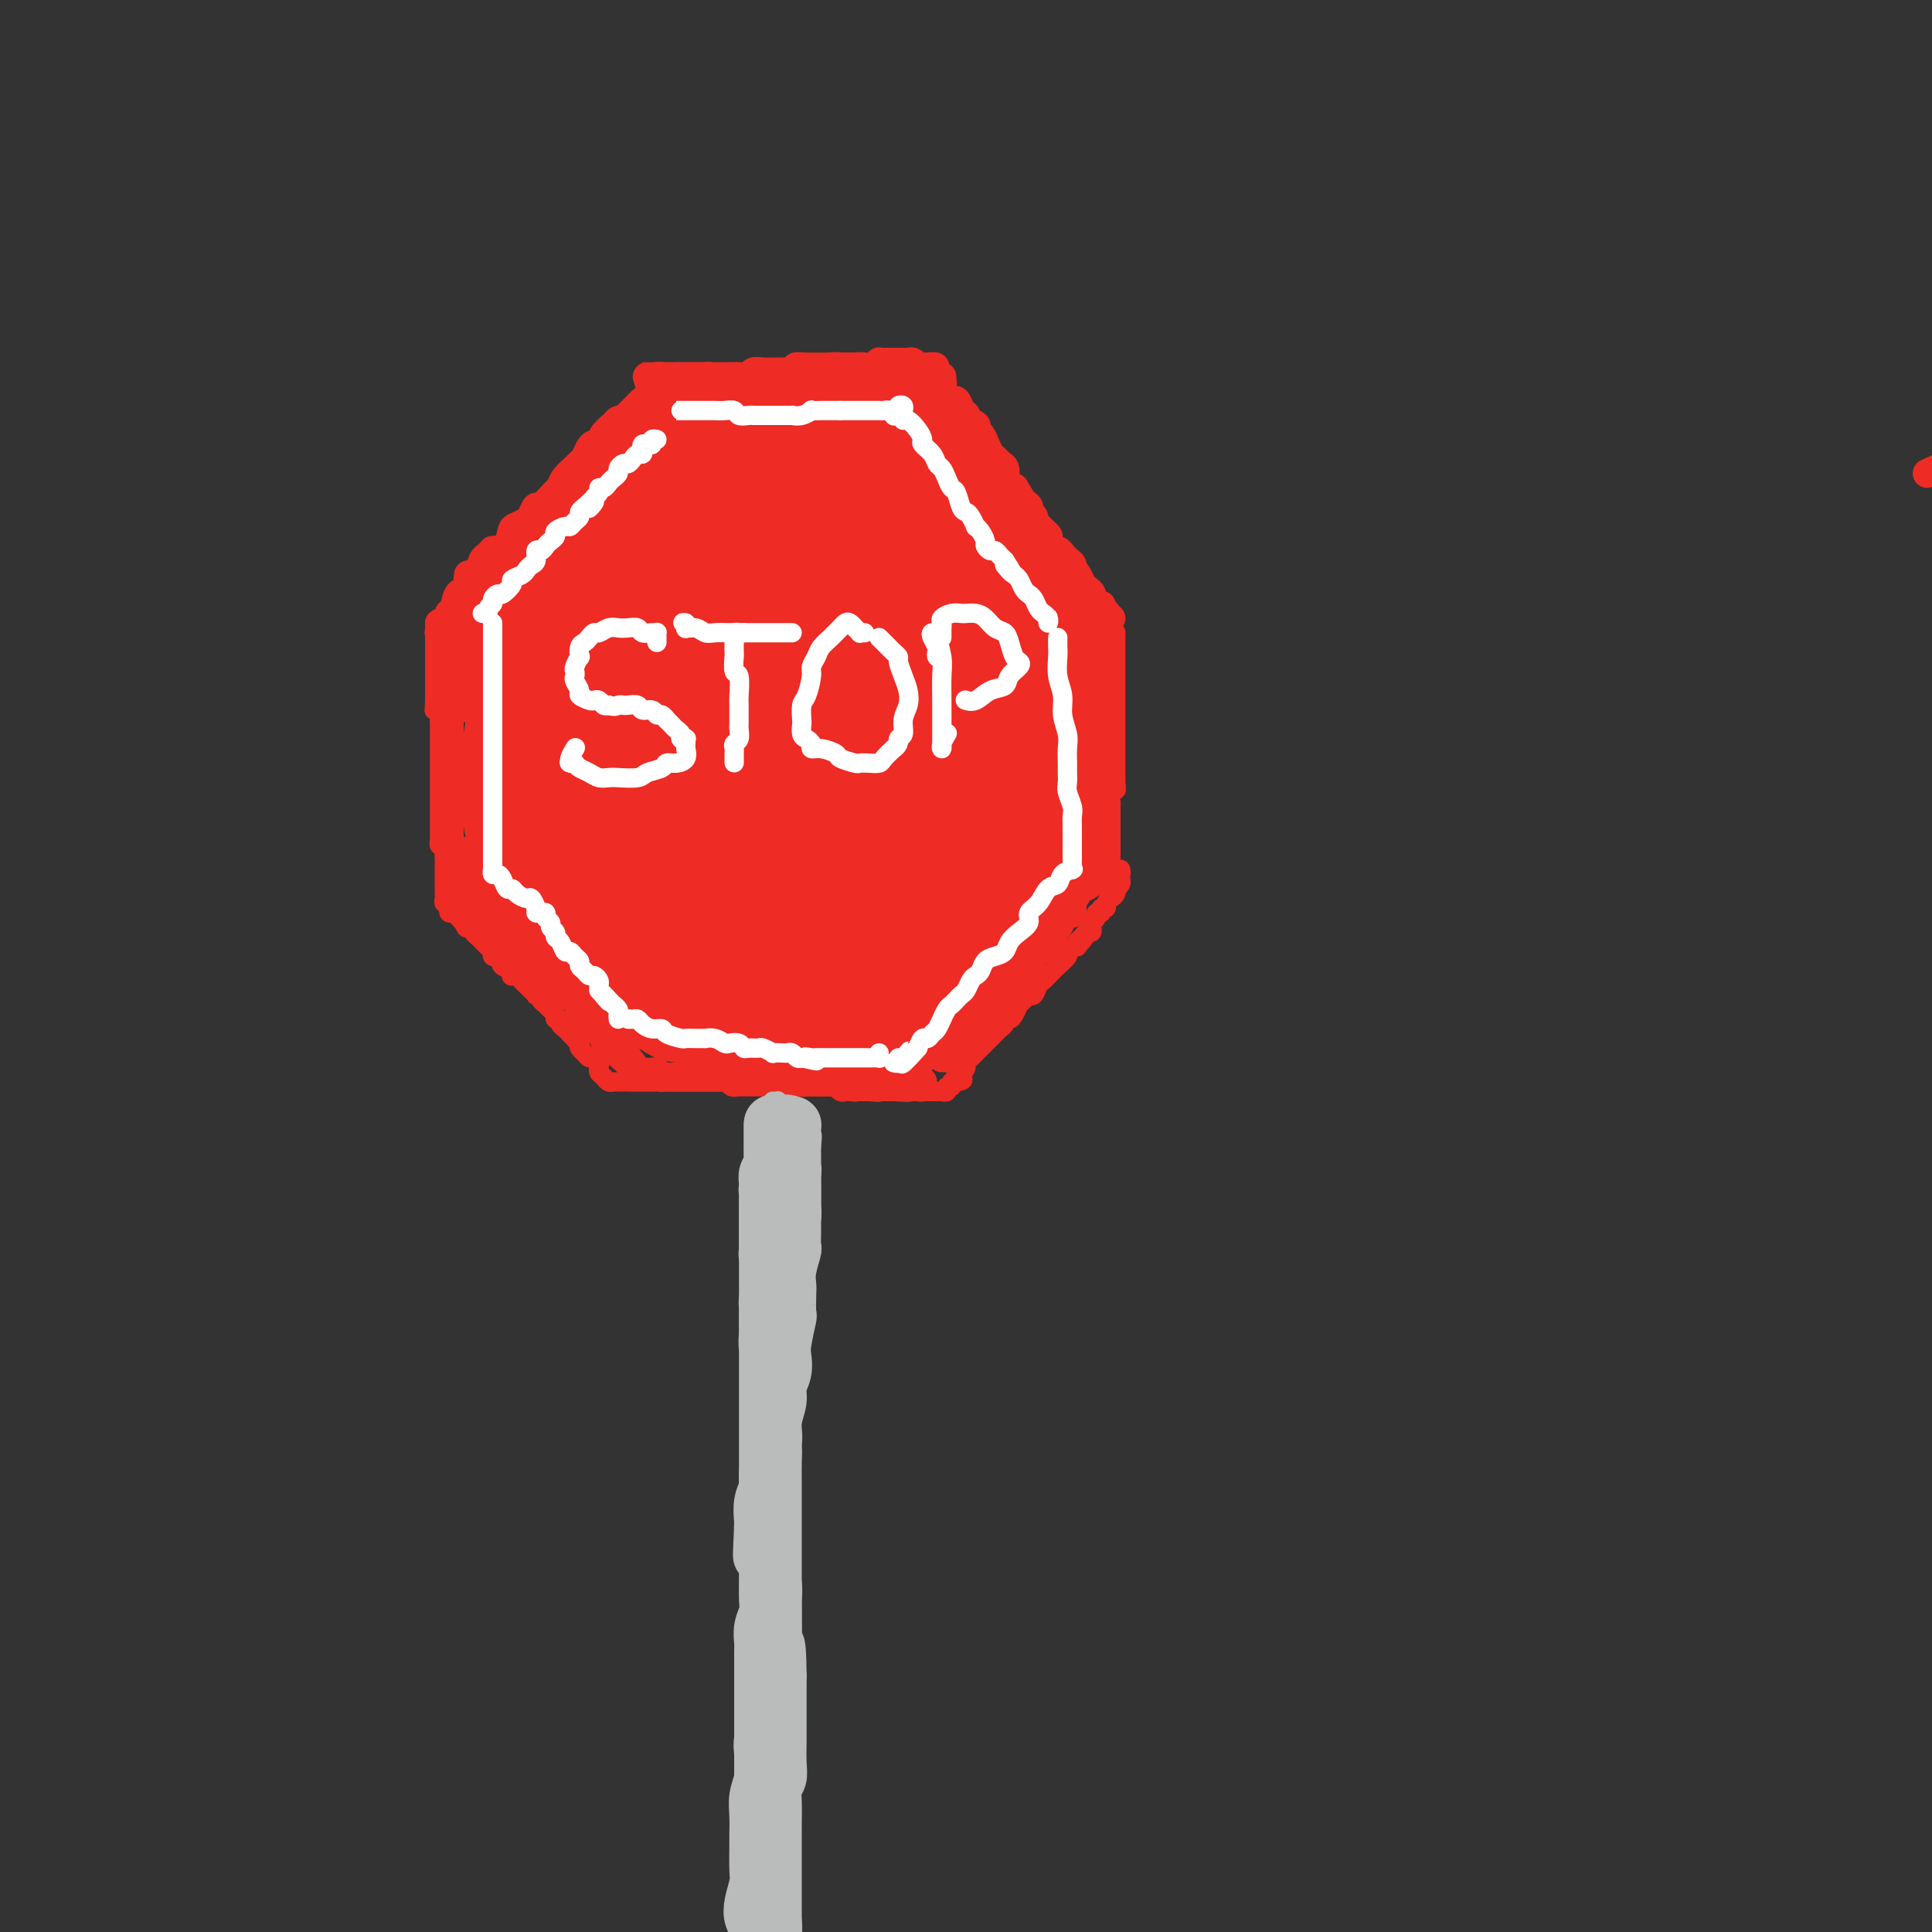 <svg viewBox='0 0 400 400' version='1.1' xmlns='http://www.w3.org/2000/svg' xmlns:xlink='http://www.w3.org/1999/xlink'><rect x="0" y="0" width="400" height="400" fill="#333333" stroke="none"/><g fill='none' stroke='#EE2B24' stroke-width='6' stroke-linecap='round' stroke-linejoin='round'><path d='M399,98c0.000,0.000 13.000,-6.000 13,-6'/><path d='M135,79c-0.503,0.008 -1.006,0.016 -1,0c0.006,-0.016 0.522,-0.057 1,0c0.478,0.057 0.920,0.211 1,0c0.080,-0.211 -0.201,-0.789 0,-1c0.201,-0.211 0.885,-0.057 1,0c0.115,0.057 -0.338,0.015 0,0c0.338,-0.015 1.467,-0.004 2,0c0.533,0.004 0.472,0.001 1,0c0.528,-0.001 1.647,-0.000 2,0c0.353,0.000 -0.059,-0.000 0,0c0.059,0.000 0.589,0.000 1,0c0.411,-0.000 0.701,-0.001 1,0c0.299,0.001 0.605,0.004 1,0c0.395,-0.004 0.879,-0.015 1,0c0.121,0.015 -0.123,0.057 0,0c0.123,-0.057 0.611,-0.211 1,0c0.389,0.211 0.679,0.789 1,1c0.321,0.211 0.674,0.057 1,0c0.326,-0.057 0.626,-0.015 1,0c0.374,0.015 0.821,0.004 1,0c0.179,-0.004 0.089,-0.002 0,0'/><path d='M151,79c2.676,0.000 1.365,0.000 1,0c-0.365,-0.000 0.215,-0.000 1,0c0.785,0.000 1.773,0.000 2,0c0.227,-0.000 -0.308,-0.000 0,0c0.308,0.000 1.459,0.000 2,0c0.541,-0.000 0.472,-0.000 1,0c0.528,0.000 1.652,0.000 2,0c0.348,-0.000 -0.079,-0.000 0,0c0.079,0.000 0.666,0.000 1,0c0.334,-0.000 0.417,-0.000 1,0c0.583,0.000 1.667,0.001 2,0c0.333,-0.001 -0.083,-0.004 0,0c0.083,0.004 0.666,0.015 1,0c0.334,-0.015 0.418,-0.057 1,0c0.582,0.057 1.661,0.211 2,0c0.339,-0.211 -0.064,-0.789 0,-1c0.064,-0.211 0.595,-0.057 1,0c0.405,0.057 0.686,0.015 1,0c0.314,-0.015 0.662,-0.004 1,0c0.338,0.004 0.668,0.001 1,0c0.332,-0.001 0.667,-0.000 1,0c0.333,0.000 0.663,0.000 1,0c0.337,-0.000 0.682,-0.000 1,0c0.318,0.000 0.610,0.000 1,0c0.390,-0.000 0.878,-0.000 1,0c0.122,0.000 -0.121,0.000 0,0c0.121,-0.000 0.606,-0.000 1,0c0.394,0.000 0.697,0.000 1,0'/><path d='M179,78c4.515,-0.155 1.801,-0.041 1,0c-0.801,0.041 0.310,0.011 1,0c0.690,-0.011 0.958,-0.003 1,0c0.042,0.003 -0.142,0.001 0,0c0.142,-0.001 0.612,-0.000 1,0c0.388,0.000 0.695,0.000 1,0c0.305,-0.000 0.606,-0.000 1,0c0.394,0.000 0.879,0.000 1,0c0.121,-0.000 -0.123,0.000 0,0c0.123,-0.000 0.611,-0.000 1,0c0.389,0.000 0.677,0.000 1,0c0.323,-0.000 0.680,-0.000 1,0c0.320,0.000 0.604,0.001 1,0c0.396,-0.001 0.906,-0.004 1,0c0.094,0.004 -0.226,0.015 0,0c0.226,-0.015 0.999,-0.056 1,0c0.001,0.056 -0.769,0.207 -1,0c-0.231,-0.207 0.077,-0.774 0,-1c-0.077,-0.226 -0.538,-0.113 -1,0'/><path d='M190,77c1.593,-0.154 0.076,-0.040 -1,0c-1.076,0.040 -1.710,0.007 -2,0c-0.290,-0.007 -0.237,0.012 -1,0c-0.763,-0.012 -2.341,-0.056 -3,0c-0.659,0.056 -0.400,0.211 -1,0c-0.600,-0.211 -2.060,-0.790 -3,-1c-0.940,-0.210 -1.359,-0.052 -2,0c-0.641,0.052 -1.505,-0.001 -2,0c-0.495,0.001 -0.622,0.057 -1,0c-0.378,-0.057 -1.008,-0.225 -2,0c-0.992,0.225 -2.346,0.845 -3,1c-0.654,0.155 -0.608,-0.155 -1,0c-0.392,0.155 -1.222,0.773 -2,1c-0.778,0.227 -1.503,0.061 -2,0c-0.497,-0.061 -0.766,-0.016 -1,0c-0.234,0.016 -0.434,0.004 -1,0c-0.566,-0.004 -1.498,-0.001 -2,0c-0.502,0.001 -0.572,0.000 -1,0c-0.428,-0.000 -1.213,-0.000 -2,0c-0.787,0.000 -1.575,0.000 -2,0c-0.425,-0.000 -0.485,-0.000 -1,0c-0.515,0.000 -1.485,0.000 -2,0c-0.515,-0.000 -0.576,-0.000 -1,0c-0.424,0.000 -1.213,0.000 -2,0c-0.787,-0.000 -1.573,-0.000 -2,0c-0.427,0.000 -0.496,0.000 -1,0c-0.504,-0.000 -1.445,-0.000 -2,0c-0.555,0.000 -0.726,0.000 -1,0c-0.274,-0.000 -0.651,-0.000 -1,0c-0.349,0.000 -0.671,0.000 -1,0c-0.329,-0.000 -0.664,-0.000 -1,0'/><path d='M140,78c-8.140,0.155 -3.490,0.041 -2,0c1.490,-0.041 -0.180,-0.011 -1,0c-0.820,0.011 -0.791,0.003 -1,0c-0.209,-0.003 -0.657,-0.001 -1,0c-0.343,0.001 -0.582,0.000 -1,0c-0.418,-0.000 -1.015,-0.000 -1,0c0.015,0.000 0.642,0.000 1,0c0.358,-0.000 0.448,-0.000 1,0c0.552,0.000 1.565,0.000 2,0c0.435,-0.000 0.290,-0.000 1,0c0.710,0.000 2.273,0.000 3,0c0.727,-0.000 0.619,-0.000 1,0c0.381,0.000 1.253,0.000 2,0c0.747,-0.000 1.369,-0.000 2,0c0.631,0.000 1.272,0.001 2,0c0.728,-0.001 1.542,-0.004 2,0c0.458,0.004 0.559,0.015 1,0c0.441,-0.015 1.222,-0.057 2,0c0.778,0.057 1.551,0.211 2,0c0.449,-0.211 0.572,-0.789 1,-1c0.428,-0.211 1.161,-0.057 2,0c0.839,0.057 1.783,0.015 2,0c0.217,-0.015 -0.292,-0.004 0,0c0.292,0.004 1.386,0.001 2,0c0.614,-0.001 0.747,-0.000 1,0c0.253,0.000 0.627,0.000 1,0'/><path d='M164,77c4.763,-0.381 1.672,-0.834 1,-1c-0.672,-0.166 1.076,-0.044 2,0c0.924,0.044 1.025,0.012 1,0c-0.025,-0.012 -0.175,-0.003 0,0c0.175,0.003 0.677,0.001 1,0c0.323,-0.001 0.468,-0.000 1,0c0.532,0.000 1.452,0.000 2,0c0.548,-0.000 0.725,-0.000 1,0c0.275,0.000 0.647,-0.000 1,0c0.353,0.000 0.686,0.000 1,0c0.314,-0.000 0.608,-0.000 1,0c0.392,0.000 0.882,0.001 1,0c0.118,-0.001 -0.136,-0.004 0,0c0.136,0.004 0.663,0.015 1,0c0.337,-0.015 0.485,-0.057 1,0c0.515,0.057 1.398,0.211 2,0c0.602,-0.211 0.922,-0.789 1,-1c0.078,-0.211 -0.085,-0.057 0,0c0.085,0.057 0.418,0.015 1,0c0.582,-0.015 1.413,-0.004 2,0c0.587,0.004 0.931,0.000 1,0c0.069,-0.000 -0.136,0.004 0,0c0.136,-0.004 0.615,-0.015 1,0c0.385,0.015 0.678,0.057 1,0c0.322,-0.057 0.674,-0.211 1,0c0.326,0.211 0.626,0.788 1,1c0.374,0.212 0.821,0.061 1,0c0.179,-0.061 0.089,-0.030 0,0'/><path d='M191,76c4.422,-0.156 1.978,-0.044 1,0c-0.978,0.044 -0.489,0.022 0,0'/><path d='M195,78c-0.421,0.135 -0.841,0.270 -1,0c-0.159,-0.270 -0.056,-0.945 0,-1c0.056,-0.055 0.067,0.510 0,1c-0.067,0.490 -0.211,0.904 0,1c0.211,0.096 0.777,-0.128 1,0c0.223,0.128 0.101,0.607 0,1c-0.101,0.393 -0.182,0.701 0,1c0.182,0.299 0.628,0.591 1,1c0.372,0.409 0.672,0.936 1,1c0.328,0.064 0.684,-0.334 1,0c0.316,0.334 0.592,1.399 1,2c0.408,0.601 0.949,0.737 1,1c0.051,0.263 -0.389,0.653 0,1c0.389,0.347 1.606,0.651 2,1c0.394,0.349 -0.035,0.741 0,1c0.035,0.259 0.534,0.384 1,1c0.466,0.616 0.898,1.723 1,2c0.102,0.277 -0.127,-0.278 0,0c0.127,0.278 0.609,1.388 1,2c0.391,0.612 0.692,0.727 1,1c0.308,0.273 0.624,0.703 1,1c0.376,0.297 0.812,0.461 1,1c0.188,0.539 0.128,1.453 0,2c-0.128,0.547 -0.322,0.728 0,1c0.322,0.272 1.161,0.636 2,1'/><path d='M210,101c2.504,3.963 1.263,2.371 1,2c-0.263,-0.371 0.450,0.478 1,1c0.550,0.522 0.935,0.717 1,1c0.065,0.283 -0.190,0.653 0,1c0.190,0.347 0.825,0.671 1,1c0.175,0.329 -0.112,0.664 0,1c0.112,0.336 0.621,0.672 1,1c0.379,0.328 0.626,0.647 1,1c0.374,0.353 0.874,0.738 1,1c0.126,0.262 -0.121,0.399 0,1c0.121,0.601 0.611,1.666 1,2c0.389,0.334 0.679,-0.064 1,0c0.321,0.064 0.674,0.591 1,1c0.326,0.409 0.626,0.700 1,1c0.374,0.300 0.821,0.609 1,1c0.179,0.391 0.089,0.864 0,1c-0.089,0.136 -0.178,-0.066 0,0c0.178,0.066 0.622,0.399 1,1c0.378,0.601 0.690,1.471 1,2c0.310,0.529 0.619,0.716 1,1c0.381,0.284 0.834,0.664 1,1c0.166,0.336 0.045,0.629 0,1c-0.045,0.371 -0.013,0.820 0,1c0.013,0.180 0.006,0.090 0,0'/><path d='M97,119c-0.089,0.504 -0.179,1.007 0,1c0.179,-0.007 0.626,-0.526 1,-1c0.374,-0.474 0.677,-0.905 1,-1c0.323,-0.095 0.668,0.145 1,0c0.332,-0.145 0.653,-0.676 1,-1c0.347,-0.324 0.722,-0.440 1,-1c0.278,-0.560 0.460,-1.565 1,-2c0.540,-0.435 1.440,-0.300 2,-1c0.560,-0.700 0.780,-2.234 1,-3c0.220,-0.766 0.438,-0.763 1,-1c0.562,-0.237 1.467,-0.715 2,-1c0.533,-0.285 0.692,-0.376 1,-1c0.308,-0.624 0.764,-1.781 1,-2c0.236,-0.219 0.252,0.499 1,0c0.748,-0.499 2.228,-2.214 3,-3c0.772,-0.786 0.837,-0.644 1,-1c0.163,-0.356 0.425,-1.212 1,-2c0.575,-0.788 1.463,-1.508 2,-2c0.537,-0.492 0.721,-0.757 1,-1c0.279,-0.243 0.651,-0.463 1,-1c0.349,-0.537 0.675,-1.390 1,-2c0.325,-0.610 0.650,-0.976 1,-1c0.350,-0.024 0.723,0.295 1,0c0.277,-0.295 0.456,-1.203 1,-2c0.544,-0.797 1.454,-1.484 2,-2c0.546,-0.516 0.727,-0.862 1,-1c0.273,-0.138 0.636,-0.069 1,0'/><path d='M129,87c5.068,-5.069 1.739,-1.743 1,-1c-0.739,0.743 1.111,-1.097 2,-2c0.889,-0.903 0.816,-0.868 1,-1c0.184,-0.132 0.624,-0.433 1,-1c0.376,-0.567 0.689,-1.402 1,-2c0.311,-0.598 0.619,-0.959 1,-1c0.381,-0.041 0.834,0.236 1,0c0.166,-0.236 0.045,-0.987 0,-1c-0.045,-0.013 -0.013,0.710 0,1c0.013,0.290 0.006,0.145 0,0'/><path d='M102,115c0.006,-0.430 0.012,-0.859 0,-1c-0.012,-0.141 -0.043,0.007 0,0c0.043,-0.007 0.161,-0.168 0,0c-0.161,0.168 -0.602,0.665 -1,1c-0.398,0.335 -0.755,0.507 -1,1c-0.245,0.493 -0.380,1.305 -1,2c-0.620,0.695 -1.725,1.271 -2,2c-0.275,0.729 0.281,1.610 0,2c-0.281,0.390 -1.400,0.290 -2,1c-0.600,0.710 -0.683,2.229 -1,3c-0.317,0.771 -0.868,0.794 -1,1c-0.132,0.206 0.157,0.594 0,1c-0.157,0.406 -0.759,0.830 -1,1c-0.241,0.170 -0.120,0.085 0,0'/><path d='M230,128c-0.453,-0.417 -0.906,-0.834 -1,-1c-0.094,-0.166 0.171,-0.080 0,0c-0.171,0.080 -0.778,0.154 -1,0c-0.222,-0.154 -0.060,-0.538 0,-1c0.060,-0.462 0.016,-1.004 0,-1c-0.016,0.004 -0.005,0.554 0,1c0.005,0.446 0.002,0.787 0,1c-0.002,0.213 -0.004,0.297 0,1c0.004,0.703 0.015,2.023 0,3c-0.015,0.977 -0.057,1.610 0,2c0.057,0.390 0.211,0.538 0,1c-0.211,0.462 -0.789,1.237 -1,2c-0.211,0.763 -0.057,1.513 0,2c0.057,0.487 0.015,0.712 0,1c-0.015,0.288 -0.004,0.641 0,1c0.004,0.359 0.001,0.725 0,1c-0.001,0.275 -0.000,0.459 0,1c0.000,0.541 0.000,1.439 0,2c-0.000,0.561 -0.000,0.784 0,1c0.000,0.216 0.000,0.425 0,1c-0.000,0.575 -0.000,1.515 0,2c0.000,0.485 0.000,0.515 0,1c-0.000,0.485 -0.000,1.424 0,2c0.000,0.576 0.000,0.788 0,1'/><path d='M227,152c-0.155,4.212 -0.041,1.741 0,1c0.041,-0.741 0.011,0.249 0,1c-0.011,0.751 -0.003,1.262 0,2c0.003,0.738 0.001,1.703 0,2c-0.001,0.297 -0.000,-0.075 0,0c0.000,0.075 0.000,0.597 0,1c-0.000,0.403 -0.000,0.686 0,1c0.000,0.314 0.000,0.660 0,1c-0.000,0.340 -0.000,0.673 0,1c0.000,0.327 0.000,0.646 0,1c-0.000,0.354 -0.000,0.743 0,1c0.000,0.257 -0.000,0.382 0,1c0.000,0.618 0.000,1.727 0,2c-0.000,0.273 -0.000,-0.292 0,0c0.000,0.292 0.000,1.440 0,2c-0.000,0.560 -0.000,0.532 0,1c0.000,0.468 0.000,1.431 0,2c-0.000,0.569 -0.000,0.744 0,1c0.000,0.256 0.000,0.593 0,1c-0.000,0.407 -0.001,0.883 0,1c0.001,0.117 0.004,-0.126 0,0c-0.004,0.126 -0.015,0.622 0,1c0.015,0.378 0.056,0.637 0,1c-0.056,0.363 -0.207,0.828 0,1c0.207,0.172 0.774,0.049 1,0c0.226,-0.049 0.113,-0.025 0,0'/><path d='M93,130c0.123,-0.030 0.246,-0.060 0,0c-0.246,0.060 -0.861,0.212 -1,0c-0.139,-0.212 0.197,-0.786 0,-1c-0.197,-0.214 -0.929,-0.068 -1,0c-0.071,0.068 0.517,0.059 1,0c0.483,-0.059 0.862,-0.167 1,0c0.138,0.167 0.037,0.608 0,1c-0.037,0.392 -0.010,0.735 0,1c0.010,0.265 0.003,0.452 0,1c-0.003,0.548 -0.001,1.456 0,2c0.001,0.544 0.000,0.723 0,1c-0.000,0.277 -0.000,0.650 0,1c0.000,0.350 0.000,0.675 0,1c-0.000,0.325 -0.000,0.649 0,1c0.000,0.351 0.000,0.728 0,1c-0.000,0.272 -0.000,0.439 0,1c0.000,0.561 0.000,1.516 0,2c-0.000,0.484 -0.000,0.497 0,1c0.000,0.503 0.000,1.497 0,2c-0.000,0.503 -0.000,0.515 0,1c0.000,0.485 0.000,1.444 0,2c-0.000,0.556 -0.000,0.708 0,1c0.000,0.292 0.000,0.725 0,1c-0.000,0.275 -0.000,0.393 0,1c0.000,0.607 0.000,1.702 0,2c-0.000,0.298 -0.000,-0.201 0,0c0.000,0.201 0.000,1.100 0,2'/><path d='M93,155c0.000,4.052 0.000,1.681 0,1c0.000,-0.681 0.000,0.328 0,1c0.000,0.672 0.000,1.006 0,1c0.000,-0.006 0.000,-0.353 0,0c0.000,0.353 0.000,1.404 0,2c0.000,0.596 0.000,0.736 0,1c0.000,0.264 0.000,0.653 0,1c0.000,0.347 0.000,0.651 0,1c0.000,0.349 0.000,0.741 0,1c0.000,0.259 0.000,0.384 0,1c0.000,0.616 0.000,1.724 0,2c0.000,0.276 0.000,-0.281 0,0c-0.000,0.281 -0.000,1.399 0,2c0.000,0.601 0.000,0.686 0,1c0.000,0.314 0.000,0.857 0,1c0.000,0.143 0.000,-0.116 0,0c0.000,0.116 0.000,0.606 0,1c0.000,0.394 0.000,0.693 0,1c0.000,0.307 0.000,0.621 0,1c0.000,0.379 0.000,0.823 0,1c0.000,0.177 0.000,0.089 0,0'/><path d='M95,176c0.113,0.447 0.225,0.894 0,1c-0.225,0.106 -0.789,-0.130 -1,0c-0.211,0.130 -0.070,0.626 0,1c0.070,0.374 0.070,0.626 0,1c-0.070,0.374 -0.211,0.870 0,1c0.211,0.130 0.773,-0.106 1,0c0.227,0.106 0.117,0.554 0,1c-0.117,0.446 -0.241,0.889 0,1c0.241,0.111 0.849,-0.111 1,0c0.151,0.111 -0.153,0.554 0,1c0.153,0.446 0.763,0.897 1,1c0.237,0.103 0.101,-0.140 0,0c-0.101,0.140 -0.168,0.664 0,1c0.168,0.336 0.570,0.485 1,1c0.430,0.515 0.890,1.395 1,2c0.110,0.605 -0.128,0.936 0,1c0.128,0.064 0.622,-0.137 1,0c0.378,0.137 0.640,0.614 1,1c0.360,0.386 0.817,0.682 1,1c0.183,0.318 0.091,0.659 0,1'/><path d='M102,192c1.260,2.639 0.910,1.237 1,1c0.090,-0.237 0.619,0.692 1,1c0.381,0.308 0.613,-0.006 1,0c0.387,0.006 0.930,0.330 1,1c0.070,0.670 -0.332,1.685 0,2c0.332,0.315 1.398,-0.070 2,0c0.602,0.070 0.739,0.596 1,1c0.261,0.404 0.647,0.685 1,1c0.353,0.315 0.672,0.663 1,1c0.328,0.337 0.666,0.662 1,1c0.334,0.338 0.666,0.687 1,1c0.334,0.313 0.670,0.590 1,1c0.330,0.410 0.653,0.954 1,1c0.347,0.046 0.719,-0.405 1,0c0.281,0.405 0.470,1.666 1,2c0.530,0.334 1.399,-0.260 2,0c0.601,0.260 0.934,1.375 1,2c0.066,0.625 -0.136,0.759 0,1c0.136,0.241 0.610,0.589 1,1c0.390,0.411 0.697,0.883 1,1c0.303,0.117 0.602,-0.123 1,0c0.398,0.123 0.894,0.607 1,1c0.106,0.393 -0.179,0.693 0,1c0.179,0.307 0.823,0.621 1,1c0.177,0.379 -0.111,0.822 0,1c0.111,0.178 0.622,0.089 1,0c0.378,-0.089 0.623,-0.179 1,0c0.377,0.179 0.884,0.625 1,1c0.116,0.375 -0.161,0.678 0,1c0.161,0.322 0.760,0.663 1,1c0.240,0.337 0.120,0.668 0,1'/><path d='M129,219c4.238,3.952 1.333,0.333 0,-1c-1.333,-1.333 -1.095,-0.381 -1,0c0.095,0.381 0.048,0.190 0,0'/><path d='M226,180c0.119,-0.089 0.238,-0.178 0,0c-0.238,0.178 -0.833,0.624 -1,1c-0.167,0.376 0.095,0.680 0,1c-0.095,0.320 -0.546,0.654 -1,1c-0.454,0.346 -0.909,0.705 -1,1c-0.091,0.295 0.183,0.526 0,1c-0.183,0.474 -0.823,1.192 -1,2c-0.177,0.808 0.107,1.707 0,2c-0.107,0.293 -0.606,-0.020 -1,0c-0.394,0.020 -0.683,0.372 -1,1c-0.317,0.628 -0.662,1.530 -1,2c-0.338,0.470 -0.667,0.506 -1,1c-0.333,0.494 -0.668,1.446 -1,2c-0.332,0.554 -0.662,0.712 -1,1c-0.338,0.288 -0.686,0.708 -1,1c-0.314,0.292 -0.595,0.456 -1,1c-0.405,0.544 -0.934,1.469 -1,2c-0.066,0.531 0.333,0.667 0,1c-0.333,0.333 -1.396,0.862 -2,1c-0.604,0.138 -0.749,-0.117 -1,0c-0.251,0.117 -0.610,0.605 -1,1c-0.390,0.395 -0.812,0.697 -1,1c-0.188,0.303 -0.141,0.606 0,1c0.141,0.394 0.375,0.879 0,1c-0.375,0.121 -1.358,-0.122 -2,0c-0.642,0.122 -0.942,0.610 -1,1c-0.058,0.390 0.126,0.683 0,1c-0.126,0.317 -0.563,0.659 -1,1'/><path d='M204,209c-3.339,4.443 -0.687,1.050 0,0c0.687,-1.050 -0.590,0.244 -1,1c-0.410,0.756 0.048,0.976 0,1c-0.048,0.024 -0.600,-0.147 -1,0c-0.400,0.147 -0.647,0.613 -1,1c-0.353,0.387 -0.812,0.695 -1,1c-0.188,0.305 -0.106,0.607 0,1c0.106,0.393 0.234,0.879 0,1c-0.234,0.121 -0.832,-0.121 -1,0c-0.168,0.121 0.095,0.607 0,1c-0.095,0.393 -0.546,0.694 -1,1c-0.454,0.306 -0.910,0.618 -1,1c-0.090,0.382 0.186,0.834 0,1c-0.186,0.166 -0.833,0.044 -1,0c-0.167,-0.044 0.147,-0.012 0,0c-0.147,0.012 -0.756,0.003 -1,0c-0.244,-0.003 -0.122,-0.002 0,0'/><path d='M134,222c-0.511,0.002 -1.023,0.004 -1,0c0.023,-0.004 0.580,-0.015 1,0c0.420,0.015 0.704,0.057 1,0c0.296,-0.057 0.604,-0.211 1,0c0.396,0.211 0.880,0.789 1,1c0.120,0.211 -0.123,0.057 0,0c0.123,-0.057 0.611,-0.015 1,0c0.389,0.015 0.678,0.004 1,0c0.322,-0.004 0.678,-0.001 1,0c0.322,0.001 0.611,0.000 1,0c0.389,-0.000 0.877,-0.000 1,0c0.123,0.000 -0.121,0.000 0,0c0.121,-0.000 0.606,-0.000 1,0c0.394,0.000 0.697,0.000 1,0c0.303,-0.000 0.606,-0.000 1,0c0.394,0.000 0.878,0.000 1,0c0.122,-0.000 -0.117,-0.000 0,0c0.117,0.000 0.591,0.000 1,0c0.409,-0.000 0.753,-0.000 1,0c0.247,0.000 0.396,0.000 1,0c0.604,-0.000 1.663,-0.000 2,0c0.337,0.000 -0.046,0.000 0,0c0.046,-0.000 0.523,-0.000 1,0'/><path d='M152,223c2.736,0.381 0.575,0.834 0,1c-0.575,0.166 0.437,0.044 1,0c0.563,-0.044 0.676,-0.012 1,0c0.324,0.012 0.860,0.003 1,0c0.140,-0.003 -0.117,-0.001 0,0c0.117,0.001 0.609,0.000 1,0c0.391,-0.000 0.681,-0.000 1,0c0.319,0.000 0.666,0.000 1,0c0.334,-0.000 0.654,-0.000 1,0c0.346,0.000 0.718,0.000 1,0c0.282,-0.000 0.475,-0.000 1,0c0.525,0.000 1.384,0.000 2,0c0.616,-0.000 0.991,-0.000 1,0c0.009,0.000 -0.348,0.000 0,0c0.348,-0.000 1.402,-0.000 2,0c0.598,0.000 0.741,0.000 1,0c0.259,-0.000 0.632,-0.000 1,0c0.368,0.000 0.729,0.000 1,0c0.271,-0.000 0.453,-0.001 1,0c0.547,0.001 1.461,0.004 2,0c0.539,-0.004 0.703,-0.015 1,0c0.297,0.015 0.728,0.057 1,0c0.272,-0.057 0.386,-0.211 1,0c0.614,0.211 1.728,0.789 2,1c0.272,0.211 -0.297,0.057 0,0c0.297,-0.057 1.459,-0.015 2,0c0.541,0.015 0.460,0.004 1,0c0.540,-0.004 1.701,-0.001 2,0c0.299,0.001 -0.266,0.000 0,0c0.266,-0.000 1.362,-0.000 2,0c0.638,0.000 0.819,0.000 1,0'/><path d='M185,225c5.344,0.309 2.206,0.083 1,0c-1.206,-0.083 -0.478,-0.023 0,0c0.478,0.023 0.706,0.007 1,0c0.294,-0.007 0.653,-0.006 1,0c0.347,0.006 0.681,0.016 1,0c0.319,-0.016 0.621,-0.057 1,0c0.379,0.057 0.833,0.211 1,0c0.167,-0.211 0.045,-0.788 0,-1c-0.045,-0.212 -0.013,-0.061 0,0c0.013,0.061 0.006,0.030 0,0'/></g>
<g fill='none' stroke='#EE2B24' stroke-width='28' stroke-linecap='round' stroke-linejoin='round'><path d='M136,140c0.034,0.806 0.068,1.611 0,2c-0.068,0.389 -0.237,0.360 0,3c0.237,2.640 0.881,7.948 1,12c0.119,4.052 -0.287,6.847 0,10c0.287,3.153 1.267,6.663 2,8c0.733,1.337 1.220,0.499 1,1c-0.220,0.501 -1.146,2.340 -2,3c-0.854,0.660 -1.635,0.141 -2,0c-0.365,-0.141 -0.315,0.098 -1,-1c-0.685,-1.098 -2.106,-3.531 -3,-5c-0.894,-1.469 -1.262,-1.973 -2,-4c-0.738,-2.027 -1.848,-5.577 -3,-8c-1.152,-2.423 -2.347,-3.719 -3,-5c-0.653,-1.281 -0.763,-2.548 -1,-3c-0.237,-0.452 -0.599,-0.088 -1,0c-0.401,0.088 -0.840,-0.100 -1,0c-0.160,0.100 -0.042,0.489 0,2c0.042,1.511 0.007,4.146 0,6c-0.007,1.854 0.013,2.928 0,4c-0.013,1.072 -0.059,2.142 0,3c0.059,0.858 0.223,1.502 0,2c-0.223,0.498 -0.833,0.848 -1,1c-0.167,0.152 0.110,0.107 0,0c-0.110,-0.107 -0.608,-0.276 -1,-1c-0.392,-0.724 -0.680,-2.004 -1,-3c-0.320,-0.996 -0.674,-1.709 -1,-3c-0.326,-1.291 -0.623,-3.160 -1,-4c-0.377,-0.840 -0.832,-0.649 -1,-1c-0.168,-0.351 -0.048,-1.243 0,-1c0.048,0.243 0.024,1.622 0,3'/><path d='M115,161c-0.773,-0.612 -0.207,2.859 0,5c0.207,2.141 0.055,2.951 0,4c-0.055,1.049 -0.014,2.337 0,3c0.014,0.663 0.001,0.700 0,1c-0.001,0.300 0.010,0.864 0,1c-0.010,0.136 -0.040,-0.156 0,0c0.040,0.156 0.152,0.759 0,1c-0.152,0.241 -0.566,0.120 -1,0c-0.434,-0.120 -0.887,-0.238 -1,0c-0.113,0.238 0.113,0.831 0,1c-0.113,0.169 -0.566,-0.087 -1,0c-0.434,0.087 -0.848,0.518 -1,1c-0.152,0.482 -0.041,1.015 0,1c0.041,-0.015 0.011,-0.578 0,-1c-0.011,-0.422 -0.003,-0.705 0,-1c0.003,-0.295 0.001,-0.604 0,-1c-0.001,-0.396 -0.000,-0.879 0,-1c0.000,-0.121 0.000,0.121 0,0c-0.000,-0.121 -0.000,-0.606 0,-1c0.000,-0.394 0.000,-0.697 0,-1'/><path d='M111,173c-0.171,-1.080 -0.098,-1.780 0,-2c0.098,-0.220 0.223,0.039 0,0c-0.223,-0.039 -0.792,-0.378 -1,-1c-0.208,-0.622 -0.055,-1.529 0,-2c0.055,-0.471 0.011,-0.507 0,-1c-0.011,-0.493 0.011,-1.442 0,-2c-0.011,-0.558 -0.056,-0.726 0,-1c0.056,-0.274 0.211,-0.656 0,-1c-0.211,-0.344 -0.790,-0.652 -1,-1c-0.210,-0.348 -0.053,-0.737 0,-1c0.053,-0.263 0.000,-0.399 0,-1c-0.000,-0.601 0.052,-1.667 0,-2c-0.052,-0.333 -0.210,0.066 0,0c0.210,-0.066 0.787,-0.596 1,-1c0.213,-0.404 0.061,-0.682 0,-1c-0.061,-0.318 -0.030,-0.677 0,-1c0.030,-0.323 0.061,-0.611 0,-1c-0.061,-0.389 -0.212,-0.878 0,-1c0.212,-0.122 0.789,0.122 1,0c0.211,-0.122 0.057,-0.610 0,-1c-0.057,-0.390 -0.015,-0.681 0,-1c0.015,-0.319 0.004,-0.667 0,-1c-0.004,-0.333 -0.001,-0.650 0,-1c0.001,-0.350 0.000,-0.731 0,-1c-0.000,-0.269 -0.000,-0.426 0,-1c0.000,-0.574 0.000,-1.565 0,-2c-0.000,-0.435 -0.000,-0.316 0,-1c0.000,-0.684 0.000,-2.173 0,-3c-0.000,-0.827 -0.000,-0.992 0,-1c0.000,-0.008 0.000,0.141 0,0c-0.000,-0.141 -0.000,-0.570 0,-1'/><path d='M111,139c-0.000,-5.649 -0.000,-2.770 0,-2c0.000,0.770 0.000,-0.567 0,-1c-0.000,-0.433 -0.000,0.039 0,0c0.000,-0.039 0.000,-0.589 0,-1c-0.000,-0.411 -0.000,-0.683 0,-1c0.000,-0.317 0.001,-0.678 0,-1c-0.001,-0.322 -0.004,-0.605 0,-1c0.004,-0.395 0.016,-0.902 0,-1c-0.016,-0.098 -0.060,0.214 0,0c0.060,-0.214 0.224,-0.956 0,-1c-0.224,-0.044 -0.834,0.608 -1,1c-0.166,0.392 0.113,0.525 0,1c-0.113,0.475 -0.619,1.293 -1,2c-0.381,0.707 -0.638,1.304 -1,2c-0.362,0.696 -0.829,1.490 -1,2c-0.171,0.510 -0.046,0.737 0,1c0.046,0.263 0.011,0.561 0,1c-0.011,0.439 -0.000,1.018 0,1c0.000,-0.018 -0.010,-0.634 0,-1c0.010,-0.366 0.041,-0.483 0,-1c-0.041,-0.517 -0.155,-1.433 0,-2c0.155,-0.567 0.577,-0.783 1,-1'/><path d='M108,136c0.151,-0.946 0.029,-0.812 0,-1c-0.029,-0.188 0.034,-0.698 0,-1c-0.034,-0.302 -0.164,-0.395 0,-1c0.164,-0.605 0.621,-1.721 1,-2c0.379,-0.279 0.679,0.281 1,0c0.321,-0.281 0.664,-1.403 1,-2c0.336,-0.597 0.667,-0.670 1,-1c0.333,-0.330 0.669,-0.917 1,-1c0.331,-0.083 0.657,0.339 1,0c0.343,-0.339 0.703,-1.438 1,-2c0.297,-0.562 0.530,-0.587 1,-1c0.470,-0.413 1.178,-1.214 2,-2c0.822,-0.786 1.760,-1.558 2,-2c0.240,-0.442 -0.216,-0.553 0,-1c0.216,-0.447 1.103,-1.231 2,-2c0.897,-0.769 1.802,-1.524 2,-2c0.198,-0.476 -0.313,-0.672 0,-1c0.313,-0.328 1.449,-0.788 2,-1c0.551,-0.212 0.516,-0.175 1,-1c0.484,-0.825 1.489,-2.513 2,-3c0.511,-0.487 0.530,0.226 1,0c0.470,-0.226 1.391,-1.392 2,-2c0.609,-0.608 0.905,-0.660 1,-1c0.095,-0.340 -0.010,-0.970 0,-1c0.010,-0.030 0.135,0.539 1,0c0.865,-0.539 2.469,-2.186 3,-3c0.531,-0.814 -0.011,-0.796 0,-1c0.011,-0.204 0.575,-0.630 1,-1c0.425,-0.370 0.713,-0.685 1,-1'/><path d='M139,99c4.979,-5.901 1.927,-2.155 1,-1c-0.927,1.155 0.273,-0.282 1,-1c0.727,-0.718 0.983,-0.717 1,-1c0.017,-0.283 -0.203,-0.850 0,-1c0.203,-0.150 0.829,0.118 1,0c0.171,-0.118 -0.113,-0.620 0,-1c0.113,-0.380 0.622,-0.638 1,-1c0.378,-0.362 0.626,-0.829 1,-1c0.374,-0.171 0.874,-0.046 1,0c0.126,0.046 -0.121,0.012 0,0c0.121,-0.012 0.610,-0.003 1,0c0.390,0.003 0.682,0.001 1,0c0.318,-0.001 0.662,-0.000 1,0c0.338,0.000 0.668,0.000 1,0c0.332,-0.000 0.665,-0.000 1,0c0.335,0.000 0.671,0.000 1,0c0.329,-0.000 0.650,-0.000 1,0c0.350,0.000 0.727,0.000 1,0c0.273,-0.000 0.440,-0.000 1,0c0.560,0.000 1.511,0.000 2,0c0.489,-0.000 0.516,-0.000 1,0c0.484,0.000 1.424,0.000 2,0c0.576,-0.000 0.788,-0.000 1,0c0.212,0.000 0.424,0.000 1,0c0.576,-0.000 1.515,-0.000 2,0c0.485,0.000 0.515,0.000 1,0c0.485,-0.000 1.424,-0.000 2,0c0.576,0.000 0.788,0.000 1,0'/><path d='M168,92c3.753,0.000 1.634,0.000 1,0c-0.634,-0.000 0.215,-0.000 1,0c0.785,0.000 1.506,0.000 2,0c0.494,-0.000 0.762,-0.000 1,0c0.238,0.000 0.448,0.000 1,0c0.552,-0.000 1.448,-0.000 2,0c0.552,0.000 0.760,0.000 1,0c0.240,-0.000 0.512,-0.000 1,0c0.488,0.000 1.192,0.000 2,0c0.808,-0.000 1.718,-0.000 2,0c0.282,0.000 -0.065,0.000 0,0c0.065,-0.000 0.543,-0.001 1,0c0.457,0.001 0.892,0.004 1,0c0.108,-0.004 -0.112,-0.015 0,0c0.112,0.015 0.555,0.056 1,0c0.445,-0.056 0.893,-0.208 1,0c0.107,0.208 -0.126,0.778 0,1c0.126,0.222 0.612,0.097 1,0c0.388,-0.097 0.679,-0.167 1,0c0.321,0.167 0.674,0.570 1,1c0.326,0.430 0.627,0.888 1,1c0.373,0.112 0.818,-0.121 1,0c0.182,0.121 0.101,0.596 0,1c-0.101,0.404 -0.220,0.738 0,1c0.220,0.262 0.781,0.452 1,1c0.219,0.548 0.098,1.455 0,2c-0.098,0.545 -0.171,0.727 0,1c0.171,0.273 0.585,0.636 1,1'/><path d='M193,102c1.039,1.952 0.138,1.832 0,2c-0.138,0.168 0.487,0.622 1,1c0.513,0.378 0.912,0.678 1,1c0.088,0.322 -0.136,0.664 0,1c0.136,0.336 0.632,0.666 1,1c0.368,0.334 0.607,0.672 1,1c0.393,0.328 0.941,0.646 1,1c0.059,0.354 -0.370,0.743 0,1c0.370,0.257 1.538,0.384 2,1c0.462,0.616 0.219,1.723 0,2c-0.219,0.277 -0.414,-0.276 0,0c0.414,0.276 1.435,1.382 2,2c0.565,0.618 0.672,0.747 1,1c0.328,0.253 0.875,0.631 1,1c0.125,0.369 -0.174,0.729 0,1c0.174,0.271 0.821,0.454 1,1c0.179,0.546 -0.109,1.455 0,2c0.109,0.545 0.617,0.724 1,1c0.383,0.276 0.642,0.647 1,1c0.358,0.353 0.817,0.686 1,1c0.183,0.314 0.092,0.609 0,1c-0.092,0.391 -0.183,0.879 0,1c0.183,0.121 0.640,-0.126 1,0c0.360,0.126 0.622,0.626 1,1c0.378,0.374 0.872,0.622 1,1c0.128,0.378 -0.109,0.886 0,1c0.109,0.114 0.565,-0.165 1,0c0.435,0.165 0.848,0.775 1,1c0.152,0.225 0.043,0.064 0,0c-0.043,-0.064 -0.022,-0.032 0,0'/><path d='M213,131c3.321,4.665 1.622,1.828 1,1c-0.622,-0.828 -0.167,0.354 0,1c0.167,0.646 0.044,0.758 0,1c-0.044,0.242 -0.011,0.615 0,1c0.011,0.385 -0.001,0.781 0,1c0.001,0.219 0.014,0.262 0,1c-0.014,0.738 -0.056,2.170 0,3c0.056,0.830 0.211,1.056 0,2c-0.211,0.944 -0.789,2.605 -1,4c-0.211,1.395 -0.057,2.523 0,3c0.057,0.477 0.015,0.304 0,1c-0.015,0.696 -0.004,2.263 0,3c0.004,0.737 0.001,0.645 0,1c-0.001,0.355 -0.000,1.156 0,2c0.000,0.844 0.000,1.732 0,2c-0.000,0.268 -0.000,-0.083 0,0c0.000,0.083 0.000,0.600 0,1c-0.000,0.400 -0.000,0.685 0,1c0.000,0.315 0.000,0.662 0,1c-0.000,0.338 -0.000,0.668 0,1c0.000,0.332 0.000,0.666 0,1c-0.000,0.334 -0.000,0.667 0,1c0.000,0.333 0.000,0.667 0,1c-0.000,0.333 -0.000,0.667 0,1c0.000,0.333 0.000,0.667 0,1c-0.000,0.333 -0.000,0.667 0,1'/><path d='M213,168c0.000,5.903 0.000,2.159 0,1c-0.000,-1.159 -0.000,0.267 0,1c0.000,0.733 0.001,0.775 0,1c-0.001,0.225 -0.004,0.634 0,1c0.004,0.366 0.015,0.690 0,1c-0.015,0.310 -0.056,0.608 0,1c0.056,0.392 0.208,0.879 0,1c-0.208,0.121 -0.777,-0.122 -1,0c-0.223,0.122 -0.101,0.611 0,1c0.101,0.389 0.181,0.678 0,1c-0.181,0.322 -0.622,0.678 -1,1c-0.378,0.322 -0.693,0.611 -1,1c-0.307,0.389 -0.607,0.877 -1,1c-0.393,0.123 -0.878,-0.121 -1,0c-0.122,0.121 0.121,0.605 0,1c-0.121,0.395 -0.606,0.701 -1,1c-0.394,0.299 -0.697,0.591 -1,1c-0.303,0.409 -0.607,0.934 -1,1c-0.393,0.066 -0.875,-0.328 -1,0c-0.125,0.328 0.107,1.380 0,2c-0.107,0.620 -0.554,0.810 -1,1'/><path d='M203,187c-1.575,1.969 -1.014,1.890 -1,2c0.014,0.110 -0.521,0.409 -1,1c-0.479,0.591 -0.902,1.473 -1,2c-0.098,0.527 0.129,0.700 0,1c-0.129,0.300 -0.613,0.729 -1,1c-0.387,0.271 -0.676,0.386 -1,1c-0.324,0.614 -0.682,1.727 -1,2c-0.318,0.273 -0.596,-0.296 -1,0c-0.404,0.296 -0.935,1.455 -1,2c-0.065,0.545 0.337,0.475 0,1c-0.337,0.525 -1.414,1.646 -2,2c-0.586,0.354 -0.682,-0.059 -1,0c-0.318,0.059 -0.859,0.589 -1,1c-0.141,0.411 0.117,0.703 0,1c-0.117,0.297 -0.610,0.600 -1,1c-0.390,0.400 -0.679,0.896 -1,1c-0.321,0.104 -0.675,-0.183 -1,0c-0.325,0.183 -0.622,0.838 -1,1c-0.378,0.162 -0.837,-0.168 -1,0c-0.163,0.168 -0.029,0.834 0,1c0.029,0.166 -0.048,-0.166 0,0c0.048,0.166 0.220,0.832 0,1c-0.220,0.168 -0.832,-0.161 -1,0c-0.168,0.161 0.109,0.813 0,1c-0.109,0.187 -0.602,-0.089 -1,0c-0.398,0.089 -0.699,0.545 -1,1'/><path d='M183,211c-3.351,3.713 -1.728,0.995 -1,0c0.728,-0.995 0.560,-0.267 0,0c-0.560,0.267 -1.511,0.071 -2,0c-0.489,-0.071 -0.516,-0.019 -1,0c-0.484,0.019 -1.424,0.005 -2,0c-0.576,-0.005 -0.787,-0.000 -1,0c-0.213,0.000 -0.429,-0.004 -1,0c-0.571,0.004 -1.499,0.015 -2,0c-0.501,-0.015 -0.577,-0.057 -1,0c-0.423,0.057 -1.194,0.211 -2,0c-0.806,-0.211 -1.648,-0.789 -2,-1c-0.352,-0.211 -0.213,-0.057 -1,0c-0.787,0.057 -2.501,0.015 -3,0c-0.499,-0.015 0.217,-0.004 0,0c-0.217,0.004 -1.368,0.001 -2,0c-0.632,-0.001 -0.747,-0.000 -1,0c-0.253,0.000 -0.645,-0.000 -1,0c-0.355,0.000 -0.673,0.001 -1,0c-0.327,-0.001 -0.664,-0.004 -1,0c-0.336,0.004 -0.671,0.015 -1,0c-0.329,-0.015 -0.651,-0.055 -1,0c-0.349,0.055 -0.726,0.207 -1,0c-0.274,-0.207 -0.444,-0.773 -1,-1c-0.556,-0.227 -1.497,-0.116 -2,0c-0.503,0.116 -0.569,0.238 -1,0c-0.431,-0.238 -1.229,-0.837 -2,-1c-0.771,-0.163 -1.515,0.110 -2,0c-0.485,-0.110 -0.710,-0.603 -1,-1c-0.290,-0.397 -0.645,-0.699 -1,-1'/><path d='M145,206c-1.953,-0.616 -1.837,-0.155 -2,0c-0.163,0.155 -0.606,0.004 -1,0c-0.394,-0.004 -0.738,0.140 -1,0c-0.262,-0.140 -0.442,-0.563 -1,-1c-0.558,-0.437 -1.492,-0.887 -2,-1c-0.508,-0.113 -0.588,0.110 -1,0c-0.412,-0.110 -1.156,-0.553 -2,-1c-0.844,-0.447 -1.788,-0.897 -2,-1c-0.212,-0.103 0.308,0.141 0,0c-0.308,-0.141 -1.445,-0.668 -2,-1c-0.555,-0.332 -0.530,-0.469 -1,-1c-0.470,-0.531 -1.437,-1.457 -2,-2c-0.563,-0.543 -0.722,-0.703 -1,-1c-0.278,-0.297 -0.673,-0.732 -1,-1c-0.327,-0.268 -0.584,-0.369 -1,-1c-0.416,-0.631 -0.990,-1.791 -1,-2c-0.010,-0.209 0.545,0.534 0,0c-0.545,-0.534 -2.188,-2.346 -3,-3c-0.812,-0.654 -0.791,-0.151 -1,-1c-0.209,-0.849 -0.647,-3.052 -1,-4c-0.353,-0.948 -0.620,-0.642 -1,-1c-0.380,-0.358 -0.872,-1.379 -1,-2c-0.128,-0.621 0.109,-0.840 0,-2c-0.109,-1.160 -0.565,-3.259 -1,-5c-0.435,-1.741 -0.849,-3.123 -1,-4c-0.151,-0.877 -0.038,-1.249 0,-2c0.038,-0.751 -0.000,-1.882 0,-3c0.000,-1.118 0.039,-2.224 0,-3c-0.039,-0.776 -0.154,-1.222 0,-2c0.154,-0.778 0.577,-1.889 1,-3'/><path d='M116,158c0.264,-2.464 0.423,-2.124 1,-2c0.577,0.124 1.572,0.030 2,1c0.428,0.970 0.289,3.002 1,6c0.711,2.998 2.270,6.961 4,11c1.730,4.039 3.629,8.154 5,11c1.371,2.846 2.213,4.425 3,6c0.787,1.575 1.517,3.148 2,4c0.483,0.852 0.718,0.983 1,0c0.282,-0.983 0.612,-3.078 1,-6c0.388,-2.922 0.836,-6.669 1,-11c0.164,-4.331 0.044,-9.244 0,-15c-0.044,-5.756 -0.012,-12.353 0,-18c0.012,-5.647 0.004,-10.345 0,-15c-0.004,-4.655 -0.004,-9.269 0,-12c0.004,-2.731 0.014,-3.580 0,-4c-0.014,-0.420 -0.050,-0.412 0,2c0.050,2.412 0.187,7.226 0,13c-0.187,5.774 -0.698,12.506 -1,20c-0.302,7.494 -0.396,15.750 0,22c0.396,6.250 1.283,10.493 2,13c0.717,2.507 1.264,3.280 2,3c0.736,-0.280 1.660,-1.611 2,-3c0.340,-1.389 0.097,-2.837 0,-6c-0.097,-3.163 -0.048,-8.041 0,-13c0.048,-4.959 0.095,-9.999 0,-16c-0.095,-6.001 -0.333,-12.963 0,-18c0.333,-5.037 1.239,-8.148 2,-10c0.761,-1.852 1.379,-2.445 2,-3c0.621,-0.555 1.244,-1.073 2,1c0.756,2.073 1.645,6.735 2,13c0.355,6.265 0.178,14.132 0,22'/><path d='M150,154c0.759,10.671 0.656,19.350 1,26c0.344,6.650 1.135,11.272 2,13c0.865,1.728 1.803,0.563 2,0c0.197,-0.563 -0.347,-0.524 0,-4c0.347,-3.476 1.586,-10.466 2,-16c0.414,-5.534 0.005,-9.612 0,-15c-0.005,-5.388 0.395,-12.085 0,-17c-0.395,-4.915 -1.583,-8.049 -1,-12c0.583,-3.951 2.938,-8.721 4,-11c1.062,-2.279 0.831,-2.068 1,0c0.169,2.068 0.737,5.991 1,9c0.263,3.009 0.221,5.102 0,12c-0.221,6.898 -0.621,18.599 -1,27c-0.379,8.401 -0.739,13.500 -1,17c-0.261,3.500 -0.424,5.400 0,6c0.424,0.600 1.435,-0.101 2,-1c0.565,-0.899 0.683,-1.996 1,-6c0.317,-4.004 0.834,-10.914 1,-15c0.166,-4.086 -0.019,-5.347 0,-12c0.019,-6.653 0.240,-18.698 1,-26c0.760,-7.302 2.057,-9.862 3,-11c0.943,-1.138 1.530,-0.856 2,0c0.470,0.856 0.823,2.285 1,6c0.177,3.715 0.179,9.716 0,16c-0.179,6.284 -0.538,12.852 -1,20c-0.462,7.148 -1.028,14.875 -1,20c0.028,5.125 0.651,7.647 1,9c0.349,1.353 0.423,1.538 1,1c0.577,-0.538 1.655,-1.799 2,-4c0.345,-2.201 -0.044,-5.343 0,-10c0.044,-4.657 0.522,-10.828 1,-17'/><path d='M174,159c0.288,-8.111 0.508,-14.888 1,-21c0.492,-6.112 1.256,-11.558 2,-15c0.744,-3.442 1.467,-4.879 2,-5c0.533,-0.121 0.874,1.075 1,4c0.126,2.925 0.037,7.579 0,14c-0.037,6.421 -0.020,14.608 0,22c0.020,7.392 0.044,13.987 0,19c-0.044,5.013 -0.157,8.443 0,10c0.157,1.557 0.585,1.240 1,1c0.415,-0.240 0.819,-0.402 1,-2c0.181,-1.598 0.140,-4.633 0,-8c-0.140,-3.367 -0.378,-7.065 0,-11c0.378,-3.935 1.373,-8.108 2,-12c0.627,-3.892 0.888,-7.505 2,-10c1.112,-2.495 3.077,-3.872 4,-5c0.923,-1.128 0.806,-2.005 1,0c0.194,2.005 0.700,6.894 1,12c0.300,5.106 0.395,10.431 0,16c-0.395,5.569 -1.279,11.384 -2,15c-0.721,3.616 -1.279,5.033 -1,5c0.279,-0.033 1.394,-1.514 2,-4c0.606,-2.486 0.701,-5.975 1,-10c0.299,-4.025 0.802,-8.586 1,-13c0.198,-4.414 0.091,-8.683 0,-13c-0.091,-4.317 -0.167,-8.683 0,-12c0.167,-3.317 0.578,-5.585 1,-7c0.422,-1.415 0.856,-1.976 1,-1c0.144,0.976 -0.003,3.488 0,8c0.003,4.512 0.155,11.022 0,16c-0.155,4.978 -0.616,8.422 -1,11c-0.384,2.578 -0.692,4.289 -1,6'/><path d='M193,169c0.059,5.890 0.706,0.615 1,-3c0.294,-3.615 0.236,-5.571 0,-8c-0.236,-2.429 -0.651,-5.330 -1,-9c-0.349,-3.670 -0.631,-8.108 -1,-12c-0.369,-3.892 -0.824,-7.237 -1,-9c-0.176,-1.763 -0.074,-1.946 0,-2c0.074,-0.054 0.121,0.019 0,1c-0.121,0.981 -0.411,2.870 -1,6c-0.589,3.130 -1.478,7.500 -2,12c-0.522,4.500 -0.676,9.129 -1,12c-0.324,2.871 -0.819,3.984 -1,5c-0.181,1.016 -0.049,1.936 0,2c0.049,0.064 0.013,-0.729 0,-1c-0.013,-0.271 -0.003,-0.021 0,-1c0.003,-0.979 0.001,-3.187 0,-4c-0.001,-0.813 -0.000,-0.232 0,0c0.000,0.232 0.000,0.116 0,0'/></g>
<g fill='none' stroke='#EE2B24' stroke-width='4' stroke-linecap='round' stroke-linejoin='round'><path d='M90,129c0.423,-0.081 0.845,-0.162 1,0c0.155,0.162 0.041,0.568 0,1c-0.041,0.432 -0.011,0.889 0,1c0.011,0.111 0.003,-0.125 0,0c-0.003,0.125 -0.001,0.612 0,1c0.001,0.388 0.000,0.678 0,1c-0.000,0.322 -0.000,0.678 0,1c0.000,0.322 0.000,0.611 0,1c-0.000,0.389 -0.000,0.877 0,1c0.000,0.123 0.000,-0.121 0,0c-0.000,0.121 -0.000,0.606 0,1c0.000,0.394 0.000,0.699 0,1c-0.000,0.301 -0.000,0.600 0,1c0.000,0.400 0.000,0.901 0,1c-0.000,0.099 -0.000,-0.204 0,0c0.000,0.204 0.000,0.915 0,1c-0.000,0.085 -0.000,-0.458 0,-1'/><path d='M91,140c0.155,1.587 0.043,0.055 0,-1c-0.043,-1.055 -0.015,-1.631 0,-2c0.015,-0.369 0.018,-0.529 0,-1c-0.018,-0.471 -0.057,-1.253 0,-2c0.057,-0.747 0.212,-1.458 0,-2c-0.212,-0.542 -0.789,-0.913 -1,-1c-0.211,-0.087 -0.057,0.110 0,0c0.057,-0.110 0.015,-0.527 0,-1c-0.015,-0.473 -0.004,-1.000 0,-1c0.004,0.000 0.001,0.529 0,1c-0.001,0.471 -0.000,0.886 0,1c0.000,0.114 0.000,-0.072 0,0c-0.000,0.072 -0.000,0.403 0,1c0.000,0.597 0.000,1.460 0,2c-0.000,0.540 -0.000,0.757 0,1c0.000,0.243 0.000,0.512 0,1c-0.000,0.488 -0.000,1.195 0,2c0.000,0.805 0.000,1.707 0,2c-0.000,0.293 -0.000,-0.023 0,0c0.000,0.023 0.000,0.385 0,1c-0.000,0.615 -0.000,1.485 0,2c0.000,0.515 0.000,0.677 0,1c-0.000,0.323 -0.000,0.807 0,1c0.000,0.193 0.000,0.097 0,0'/><path d='M90,145c-0.061,2.571 -0.212,1.998 0,2c0.212,0.002 0.789,0.578 1,1c0.211,0.422 0.057,0.692 0,1c-0.057,0.308 -0.015,0.656 0,1c0.015,0.344 0.004,0.683 0,1c-0.004,0.317 -0.001,0.610 0,1c0.001,0.390 0.000,0.877 0,1c-0.000,0.123 -0.000,-0.117 0,0c0.000,0.117 0.000,0.591 0,1c-0.000,0.409 -0.000,0.754 0,1c0.000,0.246 0.000,0.395 0,1c-0.000,0.605 -0.000,1.668 0,2c0.000,0.332 0.000,-0.066 0,0c-0.000,0.066 -0.000,0.595 0,1c0.000,0.405 0.000,0.685 0,1c-0.000,0.315 -0.000,0.666 0,1c0.000,0.334 0.000,0.653 0,1c-0.000,0.347 -0.000,0.722 0,1c0.000,0.278 0.000,0.460 0,1c-0.000,0.540 -0.000,1.440 0,2c0.000,0.560 0.000,0.780 0,1c-0.000,0.220 -0.000,0.440 0,1c0.000,0.560 0.000,1.459 0,2c-0.000,0.541 -0.001,0.723 0,1c0.001,0.277 0.004,0.648 0,1c-0.004,0.352 -0.015,0.686 0,1c0.015,0.314 0.056,0.610 0,1c-0.056,0.390 -0.207,0.874 0,1c0.207,0.126 0.774,-0.107 1,0c0.226,0.107 0.113,0.553 0,1'/><path d='M92,176c0.309,4.973 0.083,1.906 0,1c-0.083,-0.906 -0.022,0.349 0,1c0.022,0.651 0.006,0.699 0,1c-0.006,0.301 -0.002,0.854 0,1c0.002,0.146 0.000,-0.115 0,0c-0.000,0.115 -0.000,0.604 0,1c0.000,0.396 -0.000,0.698 0,1c0.000,0.302 0.000,0.606 0,1c-0.000,0.394 -0.001,0.880 0,1c0.001,0.120 0.004,-0.126 0,0c-0.004,0.126 -0.015,0.625 0,1c0.015,0.375 0.056,0.626 0,1c-0.056,0.374 -0.208,0.870 0,1c0.208,0.130 0.777,-0.106 1,0c0.223,0.106 0.101,0.553 0,1c-0.101,0.447 -0.182,0.893 0,1c0.182,0.107 0.626,-0.125 1,0c0.374,0.125 0.678,0.607 1,1c0.322,0.393 0.661,0.696 1,1'/><path d='M96,191c0.781,2.273 0.734,0.454 1,0c0.266,-0.454 0.845,0.455 1,1c0.155,0.545 -0.112,0.724 0,1c0.112,0.276 0.605,0.647 1,1c0.395,0.353 0.694,0.687 1,1c0.306,0.313 0.621,0.605 1,1c0.379,0.395 0.824,0.893 1,1c0.176,0.107 0.084,-0.179 0,0c-0.084,0.179 -0.159,0.821 0,1c0.159,0.179 0.550,-0.106 1,0c0.450,0.106 0.957,0.603 1,1c0.043,0.397 -0.378,0.694 0,1c0.378,0.306 1.554,0.621 2,1c0.446,0.379 0.161,0.823 0,1c-0.161,0.177 -0.198,0.089 0,0c0.198,-0.089 0.632,-0.178 1,0c0.368,0.178 0.672,0.622 1,1c0.328,0.378 0.680,0.689 1,1c0.320,0.311 0.607,0.622 1,1c0.393,0.378 0.893,0.822 1,1c0.107,0.178 -0.179,0.089 0,0c0.179,-0.089 0.823,-0.179 1,0c0.177,0.179 -0.111,0.626 0,1c0.111,0.374 0.622,0.674 1,1c0.378,0.326 0.622,0.679 1,1c0.378,0.321 0.889,0.611 1,1c0.111,0.389 -0.177,0.878 0,1c0.177,0.122 0.821,-0.122 1,0c0.179,0.122 -0.106,0.610 0,1c0.106,0.390 0.602,0.683 1,1c0.398,0.317 0.699,0.659 1,1'/><path d='M118,214c3.570,3.797 1.495,1.791 1,1c-0.495,-0.791 0.588,-0.366 1,0c0.412,0.366 0.152,0.672 0,1c-0.152,0.328 -0.195,0.679 0,1c0.195,0.321 0.627,0.611 1,1c0.373,0.389 0.688,0.878 1,1c0.312,0.122 0.623,-0.122 1,0c0.377,0.122 0.822,0.611 1,1c0.178,0.389 0.089,0.679 0,1c-0.089,0.321 -0.177,0.675 0,1c0.177,0.325 0.621,0.623 1,1c0.379,0.377 0.694,0.833 1,1c0.306,0.167 0.604,0.045 1,0c0.396,-0.045 0.890,-0.012 1,0c0.110,0.012 -0.163,0.003 0,0c0.163,-0.003 0.761,-0.001 1,0c0.239,0.001 0.120,0.000 0,0'/><path d='M130,224c0.341,0.000 0.682,0.000 1,0c0.318,0.000 0.614,0.000 1,0c0.386,0.000 0.863,0.000 1,0c0.137,-0.000 -0.067,0.000 0,0c0.067,0.000 0.403,-0.000 1,0c0.597,0.000 1.455,0.000 2,0c0.545,0.000 0.777,0.000 1,0c0.223,0.000 0.437,-0.000 1,0c0.563,0.000 1.473,-0.000 2,0c0.527,0.000 0.669,0.000 1,0c0.331,-0.000 0.849,-0.000 1,0c0.151,0.000 -0.065,0.000 0,0c0.065,-0.000 0.412,0.000 1,0c0.588,0.000 1.418,-0.000 2,0c0.582,0.000 0.915,0.000 1,0c0.085,0.000 -0.078,-0.000 0,0c0.078,0.000 0.397,0.000 1,0c0.603,0.000 1.489,-0.000 2,0c0.511,0.000 0.648,0.000 1,0c0.352,0.000 0.920,-0.000 1,0c0.080,0.000 -0.330,0.000 0,0c0.330,0.000 1.398,-0.000 2,0c0.602,0.000 0.739,0.000 1,0c0.261,0.000 0.647,-0.000 1,0c0.353,0.000 0.673,0.000 1,0c0.327,0.000 0.662,-0.000 1,0c0.338,0.000 0.678,0.000 1,0c0.322,0.000 0.625,-0.000 1,0c0.375,0.000 0.821,0.000 1,0c0.179,0.000 0.089,0.000 0,0'/><path d='M160,224c4.818,0.000 1.865,0.000 1,0c-0.865,-0.000 0.360,-0.001 1,0c0.640,0.001 0.696,0.004 1,0c0.304,-0.004 0.855,-0.015 1,0c0.145,0.015 -0.115,0.057 0,0c0.115,-0.057 0.604,-0.211 1,0c0.396,0.211 0.697,0.789 1,1c0.303,0.211 0.606,0.057 1,0c0.394,-0.057 0.879,-0.015 1,0c0.121,0.015 -0.123,0.004 0,0c0.123,-0.004 0.611,-0.001 1,0c0.389,0.001 0.678,-0.001 1,0c0.322,0.001 0.678,0.004 1,0c0.322,-0.004 0.611,-0.015 1,0c0.389,0.015 0.878,0.057 1,0c0.122,-0.057 -0.122,-0.211 0,0c0.122,0.211 0.610,0.789 1,1c0.390,0.211 0.682,0.057 1,0c0.318,-0.057 0.663,-0.015 1,0c0.337,0.015 0.668,0.004 1,0c0.332,-0.004 0.666,-0.001 1,0c0.334,0.001 0.667,0.000 1,0c0.333,-0.000 0.667,-0.000 1,0'/><path d='M180,226c3.273,0.309 1.454,0.083 1,0c-0.454,-0.083 0.457,-0.022 1,0c0.543,0.022 0.719,0.006 1,0c0.281,-0.006 0.666,-0.002 1,0c0.334,0.002 0.618,0.000 1,0c0.382,-0.000 0.862,-0.000 1,0c0.138,0.000 -0.065,0.000 0,0c0.065,-0.000 0.399,-0.000 1,0c0.601,0.000 1.471,0.000 2,0c0.529,-0.000 0.719,-0.000 1,0c0.281,0.000 0.654,0.000 1,0c0.346,-0.000 0.666,-0.000 1,0c0.334,0.000 0.682,0.001 1,0c0.318,-0.001 0.606,-0.004 1,0c0.394,0.004 0.894,0.016 1,0c0.106,-0.016 -0.183,-0.061 0,0c0.183,0.061 0.836,0.226 1,0c0.164,-0.226 -0.162,-0.844 0,-1c0.162,-0.156 0.813,0.150 1,0c0.187,-0.150 -0.089,-0.757 0,-1c0.089,-0.243 0.545,-0.121 1,0'/><path d='M198,224c2.741,-0.488 0.594,-0.708 0,-1c-0.594,-0.292 0.366,-0.656 1,-1c0.634,-0.344 0.943,-0.670 1,-1c0.057,-0.330 -0.140,-0.666 0,-1c0.140,-0.334 0.615,-0.667 1,-1c0.385,-0.333 0.681,-0.667 1,-1c0.319,-0.333 0.663,-0.667 1,-1c0.337,-0.333 0.669,-0.666 1,-1c0.331,-0.334 0.662,-0.668 1,-1c0.338,-0.332 0.682,-0.663 1,-1c0.318,-0.337 0.610,-0.681 1,-1c0.390,-0.319 0.878,-0.614 1,-1c0.122,-0.386 -0.122,-0.862 0,-1c0.122,-0.138 0.610,0.064 1,0c0.390,-0.064 0.682,-0.394 1,-1c0.318,-0.606 0.663,-1.490 1,-2c0.337,-0.510 0.668,-0.647 1,-1c0.332,-0.353 0.666,-0.920 1,-1c0.334,-0.080 0.667,0.329 1,0c0.333,-0.329 0.665,-1.397 1,-2c0.335,-0.603 0.672,-0.743 1,-1c0.328,-0.257 0.647,-0.632 1,-1c0.353,-0.368 0.738,-0.729 1,-1c0.262,-0.271 0.399,-0.451 1,-1c0.601,-0.549 1.666,-1.467 2,-2c0.334,-0.533 -0.064,-0.682 0,-1c0.064,-0.318 0.590,-0.805 1,-1c0.410,-0.195 0.705,-0.097 1,0'/><path d='M223,196c3.819,-4.515 0.866,-1.801 0,-1c-0.866,0.801 0.355,-0.310 1,-1c0.645,-0.690 0.713,-0.958 1,-1c0.287,-0.042 0.794,0.142 1,0c0.206,-0.142 0.112,-0.611 0,-1c-0.112,-0.389 -0.241,-0.697 0,-1c0.241,-0.303 0.853,-0.602 1,-1c0.147,-0.398 -0.172,-0.894 0,-1c0.172,-0.106 0.833,0.179 1,0c0.167,-0.179 -0.162,-0.821 0,-1c0.162,-0.179 0.814,0.106 1,0c0.186,-0.106 -0.095,-0.602 0,-1c0.095,-0.398 0.565,-0.698 1,-1c0.435,-0.302 0.834,-0.608 1,-1c0.166,-0.392 0.098,-0.872 0,-1c-0.098,-0.128 -0.226,0.095 0,0c0.226,-0.095 0.806,-0.509 1,-1c0.194,-0.491 0.000,-1.059 0,-1c-0.000,0.059 0.192,0.747 0,1c-0.192,0.253 -0.769,0.072 -1,0c-0.231,-0.072 -0.115,-0.036 0,0'/><path d='M231,183c1.233,-2.255 0.316,-1.393 0,-1c-0.316,0.393 -0.032,0.315 0,0c0.032,-0.315 -0.187,-0.868 0,-1c0.187,-0.132 0.781,0.157 1,0c0.219,-0.157 0.063,-0.759 0,-1c-0.063,-0.241 -0.031,-0.120 0,0'/><path d='M231,132c0.000,0.401 0.000,0.801 0,1c0.000,0.199 0.000,0.196 0,0c0.000,-0.196 -0.000,-0.583 0,-1c0.000,-0.417 0.000,-0.862 0,-1c0.000,-0.138 0.000,0.032 0,0c0.000,-0.032 0.000,-0.268 0,0c0.000,0.268 0.000,1.038 0,2c0.000,0.962 0.000,2.116 0,3c0.000,0.884 -0.000,1.497 0,2c0.000,0.503 0.000,0.897 0,2c-0.000,1.103 0.000,2.915 0,4c0.000,1.085 0.000,1.443 0,2c-0.000,0.557 0.000,1.314 0,2c0.000,0.686 0.000,1.300 0,2c0.000,0.700 0.000,1.487 0,2c-0.000,0.513 -0.000,0.753 0,1c0.000,0.247 0.000,0.503 0,1c-0.000,0.497 -0.000,1.236 0,2c0.000,0.764 0.000,1.552 0,2c-0.000,0.448 0.000,0.557 0,1c0.000,0.443 0.000,1.222 0,2'/><path d='M231,161c0.061,4.621 0.212,1.675 0,1c-0.212,-0.675 -0.789,0.921 -1,2c-0.211,1.079 -0.057,1.639 0,2c0.057,0.361 0.015,0.522 0,1c-0.015,0.478 -0.004,1.274 0,2c0.004,0.726 0.001,1.382 0,2c-0.001,0.618 -0.000,1.198 0,2c0.000,0.802 0.000,1.826 0,2c-0.000,0.174 -0.000,-0.500 0,0c0.000,0.500 0.000,2.176 0,3c-0.000,0.824 -0.000,0.798 0,1c0.000,0.202 0.001,0.632 0,1c-0.001,0.368 -0.005,0.674 0,1c0.005,0.326 0.017,0.672 0,1c-0.017,0.328 -0.064,0.637 0,1c0.064,0.363 0.240,0.780 0,1c-0.240,0.220 -0.894,0.244 -1,0c-0.106,-0.244 0.337,-0.757 0,-1c-0.337,-0.243 -1.453,-0.215 -2,0c-0.547,0.215 -0.526,0.616 -1,1c-0.474,0.384 -1.442,0.752 -2,1c-0.558,0.248 -0.706,0.376 -1,1c-0.294,0.624 -0.733,1.745 -1,2c-0.267,0.255 -0.362,-0.356 0,-1c0.362,-0.644 1.181,-1.322 2,-2'/><path d='M224,185c0.721,-0.732 1.522,-1.062 2,-2c0.478,-0.938 0.633,-2.483 1,-3c0.367,-0.517 0.946,-0.006 1,0c0.054,0.006 -0.415,-0.491 -1,0c-0.585,0.491 -1.284,1.972 -2,3c-0.716,1.028 -1.449,1.603 -2,2c-0.551,0.397 -0.921,0.618 -1,1c-0.079,0.382 0.134,0.927 0,1c-0.134,0.073 -0.613,-0.327 0,-1c0.613,-0.673 2.318,-1.621 3,-2c0.682,-0.379 0.341,-0.190 0,0'/></g>
<g fill='none' stroke='#FFFFFF' stroke-width='4' stroke-linecap='round' stroke-linejoin='round'><path d='M100,127c-0.122,-0.024 -0.244,-0.047 0,0c0.244,0.047 0.853,0.166 1,0c0.147,-0.166 -0.169,-0.617 0,-1c0.169,-0.383 0.824,-0.698 1,-1c0.176,-0.302 -0.126,-0.592 0,-1c0.126,-0.408 0.682,-0.935 1,-1c0.318,-0.065 0.400,0.334 1,0c0.600,-0.334 1.719,-1.399 2,-2c0.281,-0.601 -0.274,-0.737 0,-1c0.274,-0.263 1.379,-0.653 2,-1c0.621,-0.347 0.758,-0.653 1,-1c0.242,-0.347 0.590,-0.737 1,-1c0.410,-0.263 0.883,-0.399 1,-1c0.117,-0.601 -0.122,-1.667 0,-2c0.122,-0.333 0.605,0.066 1,0c0.395,-0.066 0.701,-0.596 1,-1c0.299,-0.404 0.591,-0.682 1,-1c0.409,-0.318 0.935,-0.677 1,-1c0.065,-0.323 -0.333,-0.611 0,-1c0.333,-0.389 1.395,-0.878 2,-1c0.605,-0.122 0.753,0.122 1,0c0.247,-0.122 0.592,-0.610 1,-1c0.408,-0.390 0.879,-0.682 1,-1c0.121,-0.318 -0.108,-0.662 0,-1c0.108,-0.338 0.554,-0.669 1,-1'/><path d='M121,105c3.410,-3.356 1.435,-0.746 1,0c-0.435,0.746 0.671,-0.374 1,-1c0.329,-0.626 -0.119,-0.759 0,-1c0.119,-0.241 0.805,-0.589 1,-1c0.195,-0.411 -0.101,-0.884 0,-1c0.101,-0.116 0.601,0.124 1,0c0.399,-0.124 0.698,-0.612 1,-1c0.302,-0.388 0.606,-0.678 1,-1c0.394,-0.322 0.879,-0.678 1,-1c0.121,-0.322 -0.123,-0.612 0,-1c0.123,-0.388 0.611,-0.874 1,-1c0.389,-0.126 0.679,0.107 1,0c0.321,-0.107 0.674,-0.554 1,-1c0.326,-0.446 0.626,-0.890 1,-1c0.374,-0.110 0.822,0.115 1,0c0.178,-0.115 0.085,-0.571 0,-1c-0.085,-0.429 -0.163,-0.833 0,-1c0.163,-0.167 0.566,-0.097 1,0c0.434,0.097 0.900,0.222 1,0c0.100,-0.222 -0.165,-0.791 0,-1c0.165,-0.209 0.762,-0.060 1,0c0.238,0.060 0.119,0.030 0,0'/><path d='M141,85c-0.502,0.000 -1.003,0.000 -1,0c0.003,-0.000 0.512,-0.000 1,0c0.488,0.000 0.956,0.000 1,0c0.044,-0.000 -0.336,-0.000 0,0c0.336,0.000 1.388,0.000 2,0c0.612,-0.000 0.784,-0.001 1,0c0.216,0.001 0.477,0.004 1,0c0.523,-0.004 1.310,-0.015 2,0c0.690,0.015 1.284,0.057 2,0c0.716,-0.057 1.553,-0.211 2,0c0.447,0.211 0.505,0.789 1,1c0.495,0.211 1.428,0.057 2,0c0.572,-0.057 0.784,-0.015 1,0c0.216,0.015 0.438,0.004 1,0c0.562,-0.004 1.465,-0.001 2,0c0.535,0.001 0.702,0.000 1,0c0.298,-0.000 0.726,0.001 1,0c0.274,-0.001 0.393,-0.004 1,0c0.607,0.004 1.702,0.015 2,0c0.298,-0.015 -0.200,-0.057 0,0c0.200,0.057 1.099,0.211 2,0c0.901,-0.211 1.803,-0.789 2,-1c0.197,-0.211 -0.312,-0.057 0,0c0.312,0.057 1.444,0.015 2,0c0.556,-0.015 0.534,-0.004 1,0c0.466,0.004 1.419,0.001 2,0c0.581,-0.001 0.791,-0.001 1,0'/><path d='M174,85c5.202,0.000 1.709,0.000 1,0c-0.709,-0.000 1.368,-0.000 2,0c0.632,0.000 -0.180,0.000 0,0c0.180,-0.000 1.354,-0.000 2,0c0.646,0.000 0.765,0.000 1,0c0.235,-0.000 0.588,-0.001 1,0c0.412,0.001 0.885,0.004 1,0c0.115,-0.004 -0.127,-0.015 0,0c0.127,0.015 0.622,0.056 1,0c0.378,-0.056 0.640,-0.207 1,0c0.360,0.207 0.817,0.774 1,1c0.183,0.226 0.091,0.113 0,0'/><path d='M187,86c-0.028,-0.316 -0.056,-0.632 0,-1c0.056,-0.368 0.197,-0.788 0,-1c-0.197,-0.212 -0.730,-0.216 -1,0c-0.270,0.216 -0.276,0.652 0,1c0.276,0.348 0.835,0.608 1,1c0.165,0.392 -0.063,0.916 0,1c0.063,0.084 0.416,-0.273 1,0c0.584,0.273 1.399,1.176 2,2c0.601,0.824 0.987,1.568 1,2c0.013,0.432 -0.347,0.552 0,1c0.347,0.448 1.402,1.223 2,2c0.598,0.777 0.737,1.554 1,2c0.263,0.446 0.648,0.561 1,1c0.352,0.439 0.672,1.203 1,2c0.328,0.797 0.665,1.627 1,2c0.335,0.373 0.668,0.290 1,1c0.332,0.710 0.663,2.214 1,3c0.337,0.786 0.682,0.854 1,1c0.318,0.146 0.611,0.372 1,1c0.389,0.628 0.874,1.660 1,2c0.126,0.340 -0.107,-0.010 0,0c0.107,0.010 0.553,0.380 1,1c0.447,0.620 0.893,1.490 1,2c0.107,0.510 -0.126,0.662 0,1c0.126,0.338 0.611,0.864 1,1c0.389,0.136 0.682,-0.117 1,0c0.318,0.117 0.662,0.605 1,1c0.338,0.395 0.669,0.698 1,1'/><path d='M208,116c3.201,4.821 0.703,1.873 0,1c-0.703,-0.873 0.390,0.330 1,1c0.610,0.670 0.737,0.806 1,1c0.263,0.194 0.662,0.446 1,1c0.338,0.554 0.615,1.409 1,2c0.385,0.591 0.878,0.919 1,1c0.122,0.081 -0.126,-0.084 0,0c0.126,0.084 0.626,0.417 1,1c0.374,0.583 0.622,1.415 1,2c0.378,0.585 0.886,0.924 1,1c0.114,0.076 -0.166,-0.109 0,0c0.166,0.109 0.776,0.514 1,1c0.224,0.486 0.060,1.054 0,1c-0.060,-0.054 -0.017,-0.730 0,-1c0.017,-0.270 0.009,-0.135 0,0'/><path d='M219,132c-0.009,0.714 -0.017,1.429 0,2c0.017,0.571 0.061,0.999 0,2c-0.061,1.001 -0.227,2.574 0,4c0.227,1.426 0.845,2.703 1,4c0.155,1.297 -0.155,2.612 0,4c0.155,1.388 0.774,2.847 1,4c0.226,1.153 0.060,1.998 0,3c-0.060,1.002 -0.012,2.159 0,3c0.012,0.841 -0.011,1.366 0,2c0.011,0.634 0.055,1.377 0,2c-0.055,0.623 -0.211,1.125 0,2c0.211,0.875 0.789,2.121 1,3c0.211,0.879 0.057,1.391 0,2c-0.057,0.609 -0.015,1.316 0,2c0.015,0.684 0.004,1.346 0,2c-0.004,0.654 -0.001,1.299 0,2c0.001,0.701 0.000,1.458 0,2c-0.000,0.542 -0.000,0.869 0,1c0.000,0.131 0.000,0.065 0,0'/><path d='M102,129c0.000,0.352 0.000,0.705 0,1c0.000,0.295 0.000,0.533 0,1c0.000,0.467 0.000,1.164 0,2c0.000,0.836 0.000,1.809 0,3c0.000,1.191 -0.000,2.598 0,4c0.000,1.402 -0.000,2.799 0,4c0.000,1.201 0.000,2.207 0,3c0.000,0.793 0.000,1.373 0,2c0.000,0.627 -0.000,1.301 0,2c0.000,0.699 0.000,1.422 0,2c0.000,0.578 0.000,1.010 0,2c0.000,0.990 0.000,2.539 0,3c0.000,0.461 0.000,-0.167 0,0c0.000,0.167 -0.000,1.130 0,2c0.000,0.870 0.000,1.646 0,2c0.000,0.354 0.000,0.284 0,1c0.000,0.716 0.000,2.218 0,3c0.000,0.782 0.000,0.843 0,1c0.000,0.157 0.000,0.409 0,1c0.000,0.591 0.000,1.521 0,2c0.000,0.479 0.000,0.506 0,1c0.000,0.494 0.000,1.456 0,2c0.000,0.544 0.000,0.672 0,1c0.000,0.328 0.000,0.858 0,1c0.000,0.142 0.000,-0.102 0,0c0.000,0.102 0.000,0.551 0,1'/><path d='M102,176c0.000,7.448 0.000,2.567 0,1c0.000,-1.567 0.000,0.179 0,1c0.000,0.821 0.000,0.717 0,1c0.000,0.283 -0.000,0.952 0,1c0.000,0.048 -0.000,-0.526 0,-1c0.000,-0.474 0.000,-0.850 0,-1c0.000,-0.150 0.000,-0.075 0,0'/><path d='M102,179c-0.006,0.454 -0.013,0.908 0,1c0.013,0.092 0.045,-0.178 0,0c-0.045,0.178 -0.166,0.803 0,1c0.166,0.197 0.621,-0.036 1,0c0.379,0.036 0.683,0.339 1,1c0.317,0.661 0.648,1.678 1,2c0.352,0.322 0.725,-0.051 1,0c0.275,0.051 0.451,0.525 1,1c0.549,0.475 1.470,0.951 2,1c0.530,0.049 0.668,-0.327 1,0c0.332,0.327 0.858,1.359 1,2c0.142,0.641 -0.102,0.893 0,1c0.102,0.107 0.548,0.070 1,0c0.452,-0.070 0.910,-0.174 1,0c0.090,0.174 -0.187,0.624 0,1c0.187,0.376 0.838,0.677 1,1c0.162,0.323 -0.164,0.669 0,1c0.164,0.331 0.817,0.648 1,1c0.183,0.352 -0.106,0.738 0,1c0.106,0.262 0.607,0.399 1,1c0.393,0.601 0.679,1.667 1,2c0.321,0.333 0.677,-0.066 1,0c0.323,0.066 0.611,0.596 1,1c0.389,0.404 0.877,0.682 1,1c0.123,0.318 -0.121,0.677 0,1c0.121,0.323 0.607,0.611 1,1c0.393,0.389 0.694,0.878 1,1c0.306,0.122 0.618,-0.122 1,0c0.382,0.122 0.834,0.610 1,1c0.166,0.390 0.048,0.683 0,1c-0.048,0.317 -0.024,0.659 0,1'/><path d='M124,205c3.581,4.201 1.534,1.703 1,1c-0.534,-0.703 0.445,0.390 1,1c0.555,0.610 0.685,0.738 1,1c0.315,0.262 0.817,0.658 1,1c0.183,0.342 0.049,0.631 0,1c-0.049,0.369 -0.014,0.820 0,1c0.014,0.180 0.007,0.090 0,0'/><path d='M131,211c-0.510,-0.006 -1.021,-0.012 -1,0c0.021,0.012 0.573,0.041 1,0c0.427,-0.041 0.728,-0.152 1,0c0.272,0.152 0.514,0.566 1,1c0.486,0.434 1.215,0.887 2,1c0.785,0.113 1.627,-0.113 2,0c0.373,0.113 0.276,0.566 1,1c0.724,0.434 2.269,0.849 3,1c0.731,0.151 0.646,0.040 1,0c0.354,-0.040 1.145,-0.007 2,0c0.855,0.007 1.772,-0.012 2,0c0.228,0.012 -0.234,0.055 0,0c0.234,-0.055 1.162,-0.207 2,0c0.838,0.207 1.585,0.773 2,1c0.415,0.227 0.496,0.114 1,0c0.504,-0.114 1.429,-0.228 2,0c0.571,0.228 0.788,0.797 1,1c0.212,0.203 0.419,0.040 1,0c0.581,-0.040 1.535,0.042 2,0c0.465,-0.042 0.439,-0.207 1,0c0.561,0.207 1.708,0.787 2,1c0.292,0.213 -0.273,0.061 0,0c0.273,-0.061 1.382,-0.030 2,0c0.618,0.030 0.743,0.060 1,0c0.257,-0.060 0.646,-0.208 1,0c0.354,0.208 0.673,0.774 1,1c0.327,0.226 0.664,0.113 1,0'/><path d='M166,219c5.593,1.238 2.075,0.332 1,0c-1.075,-0.332 0.294,-0.089 1,0c0.706,0.089 0.749,0.024 1,0c0.251,-0.024 0.711,-0.006 1,0c0.289,0.006 0.406,0.002 1,0c0.594,-0.002 1.664,-0.000 2,0c0.336,0.000 -0.064,0.000 0,0c0.064,-0.000 0.591,-0.000 1,0c0.409,0.000 0.701,0.000 1,0c0.299,-0.000 0.605,0.000 1,0c0.395,-0.000 0.879,-0.000 1,0c0.121,0.000 -0.123,0.000 0,0c0.123,-0.000 0.611,-0.000 1,0c0.389,0.000 0.679,0.001 1,0c0.321,-0.001 0.675,-0.004 1,0c0.325,0.004 0.623,0.015 1,0c0.377,-0.015 0.833,-0.056 1,0c0.167,0.056 0.045,0.207 0,0c-0.045,-0.207 -0.013,-0.774 0,-1c0.013,-0.226 0.006,-0.113 0,0'/><path d='M222,179c0.015,0.419 0.030,0.837 0,1c-0.030,0.163 -0.105,0.069 0,0c0.105,-0.069 0.391,-0.114 0,0c-0.391,0.114 -1.458,0.387 -2,1c-0.542,0.613 -0.561,1.568 -1,2c-0.439,0.432 -1.300,0.342 -2,1c-0.700,0.658 -1.238,2.063 -2,3c-0.762,0.937 -1.747,1.407 -2,2c-0.253,0.593 0.228,1.311 0,2c-0.228,0.689 -1.164,1.349 -2,2c-0.836,0.651 -1.572,1.291 -2,2c-0.428,0.709 -0.548,1.485 -1,2c-0.452,0.515 -1.234,0.767 -2,1c-0.766,0.233 -1.515,0.447 -2,1c-0.485,0.553 -0.707,1.443 -1,2c-0.293,0.557 -0.656,0.779 -1,1c-0.344,0.221 -0.670,0.441 -1,1c-0.330,0.559 -0.666,1.458 -1,2c-0.334,0.542 -0.668,0.728 -1,1c-0.332,0.272 -0.663,0.631 -1,1c-0.337,0.369 -0.682,0.747 -1,1c-0.318,0.253 -0.610,0.382 -1,1c-0.390,0.618 -0.878,1.725 -1,2c-0.122,0.275 0.122,-0.282 0,0c-0.122,0.282 -0.610,1.401 -1,2c-0.390,0.599 -0.682,0.676 -1,1c-0.318,0.324 -0.663,0.895 -1,1c-0.337,0.105 -0.668,-0.256 -1,0c-0.332,0.256 -0.666,1.128 -1,2'/><path d='M190,217c-5.360,6.040 -2.760,2.140 -2,1c0.760,-1.140 -0.318,0.479 -1,1c-0.682,0.521 -0.966,-0.056 -1,0c-0.034,0.056 0.183,0.746 0,1c-0.183,0.254 -0.767,0.073 -1,0c-0.233,-0.073 -0.117,-0.036 0,0'/><path d='M136,133c0.004,-0.309 0.008,-0.618 0,-1c-0.008,-0.382 -0.029,-0.838 0,-1c0.029,-0.162 0.107,-0.029 0,0c-0.107,0.029 -0.399,-0.044 -1,0c-0.601,0.044 -1.512,0.207 -2,0c-0.488,-0.207 -0.554,-0.784 -1,-1c-0.446,-0.216 -1.271,-0.073 -2,0c-0.729,0.073 -1.361,0.075 -2,0c-0.639,-0.075 -1.284,-0.227 -2,0c-0.716,0.227 -1.502,0.833 -2,1c-0.498,0.167 -0.708,-0.105 -1,0c-0.292,0.105 -0.666,0.587 -1,1c-0.334,0.413 -0.629,0.759 -1,1c-0.371,0.241 -0.817,0.379 -1,1c-0.183,0.621 -0.101,1.725 0,2c0.101,0.275 0.222,-0.278 0,0c-0.222,0.278 -0.787,1.388 -1,2c-0.213,0.612 -0.073,0.727 0,1c0.073,0.273 0.079,0.704 0,1c-0.079,0.296 -0.242,0.458 0,1c0.242,0.542 0.891,1.465 1,2c0.109,0.535 -0.322,0.683 0,1c0.322,0.317 1.396,0.803 2,1c0.604,0.197 0.739,0.104 1,0c0.261,-0.104 0.647,-0.220 1,0c0.353,0.220 0.672,0.777 1,1c0.328,0.223 0.664,0.111 1,0'/><path d='M126,146c1.329,0.465 1.650,0.129 2,0c0.350,-0.129 0.727,-0.050 1,0c0.273,0.050 0.440,0.070 1,0c0.560,-0.070 1.512,-0.230 2,0c0.488,0.230 0.513,0.850 1,1c0.487,0.150 1.436,-0.171 2,0c0.564,0.171 0.743,0.833 1,1c0.257,0.167 0.593,-0.163 1,0c0.407,0.163 0.884,0.817 1,1c0.116,0.183 -0.127,-0.105 0,0c0.127,0.105 0.626,0.603 1,1c0.374,0.397 0.622,0.694 1,1c0.378,0.306 0.886,0.621 1,1c0.114,0.379 -0.166,0.822 0,1c0.166,0.178 0.778,0.093 1,0c0.222,-0.093 0.054,-0.193 0,0c-0.054,0.193 0.006,0.678 0,1c-0.006,0.322 -0.080,0.482 0,1c0.080,0.518 0.312,1.396 0,2c-0.312,0.604 -1.170,0.936 -2,1c-0.830,0.064 -1.633,-0.141 -2,0c-0.367,0.141 -0.297,0.626 -1,1c-0.703,0.374 -2.180,0.637 -3,1c-0.820,0.363 -0.982,0.826 -2,1c-1.018,0.174 -2.892,0.058 -4,0c-1.108,-0.058 -1.449,-0.057 -2,0c-0.551,0.057 -1.313,0.170 -2,0c-0.687,-0.170 -1.300,-0.623 -2,-1c-0.700,-0.377 -1.486,-0.679 -2,-1c-0.514,-0.321 -0.757,-0.660 -1,-1'/><path d='M119,158c-1.603,-0.435 -1.110,-0.024 -1,0c0.110,0.024 -0.163,-0.340 0,-1c0.163,-0.660 0.761,-1.617 1,-2c0.239,-0.383 0.120,-0.191 0,0'/><path d='M154,131c-0.309,0.026 -0.619,0.053 -1,0c-0.381,-0.053 -0.834,-0.185 -1,0c-0.166,0.185 -0.046,0.688 0,1c0.046,0.312 0.016,0.434 0,1c-0.016,0.566 -0.018,1.577 0,2c0.018,0.423 0.057,0.258 0,1c-0.057,0.742 -0.212,2.391 0,3c0.212,0.609 0.789,0.177 1,1c0.211,0.823 0.056,2.902 0,4c-0.056,1.098 -0.014,1.215 0,2c0.014,0.785 -0.000,2.238 0,3c0.000,0.762 0.014,0.834 0,1c-0.014,0.166 -0.056,0.426 0,1c0.056,0.574 0.211,1.463 0,2c-0.211,0.537 -0.789,0.723 -1,1c-0.211,0.277 -0.057,0.645 0,1c0.057,0.355 0.015,0.697 0,1c-0.015,0.303 -0.004,0.566 0,1c0.004,0.434 0.001,1.040 0,1c-0.001,-0.040 -0.000,-0.726 0,-1c0.000,-0.274 0.000,-0.137 0,0'/><path d='M142,130c-0.039,0.116 -0.079,0.231 0,0c0.079,-0.231 0.276,-0.809 0,-1c-0.276,-0.191 -1.024,0.005 -1,0c0.024,-0.005 0.820,-0.212 1,0c0.180,0.212 -0.256,0.841 0,1c0.256,0.159 1.205,-0.154 2,0c0.795,0.154 1.435,0.773 2,1c0.565,0.227 1.054,0.061 2,0c0.946,-0.061 2.350,-0.016 3,0c0.650,0.016 0.545,0.004 1,0c0.455,-0.004 1.470,-0.001 2,0c0.530,0.001 0.576,0.000 1,0c0.424,-0.000 1.227,-0.000 2,0c0.773,0.000 1.516,0.000 2,0c0.484,-0.000 0.708,-0.000 1,0c0.292,0.000 0.653,0.000 1,0c0.347,-0.000 0.681,-0.000 1,0c0.319,0.000 0.621,0.000 1,0c0.379,-0.000 0.833,-0.000 1,0c0.167,0.000 0.048,0.000 0,0c-0.048,-0.000 -0.024,-0.000 0,0'/><path d='M179,131c-0.455,-0.032 -0.909,-0.065 -1,0c-0.091,0.065 0.183,0.227 0,0c-0.183,-0.227 -0.822,-0.842 -1,-1c-0.178,-0.158 0.107,0.143 0,0c-0.107,-0.143 -0.605,-0.730 -1,-1c-0.395,-0.270 -0.687,-0.224 -1,0c-0.313,0.224 -0.647,0.626 -1,1c-0.353,0.374 -0.726,0.720 -1,1c-0.274,0.280 -0.451,0.496 -1,1c-0.549,0.504 -1.470,1.298 -2,2c-0.530,0.702 -0.667,1.313 -1,2c-0.333,0.687 -0.860,1.449 -1,2c-0.140,0.551 0.106,0.892 0,2c-0.106,1.108 -0.565,2.983 -1,4c-0.435,1.017 -0.846,1.176 -1,2c-0.154,0.824 -0.051,2.315 0,3c0.051,0.685 0.051,0.566 0,1c-0.051,0.434 -0.153,1.422 0,2c0.153,0.578 0.560,0.746 1,1c0.440,0.254 0.914,0.593 1,1c0.086,0.407 -0.215,0.883 0,1c0.215,0.117 0.946,-0.126 2,0c1.054,0.126 2.432,0.622 3,1c0.568,0.378 0.327,0.638 1,1c0.673,0.362 2.259,0.827 3,1c0.741,0.173 0.635,0.055 1,0c0.365,-0.055 1.201,-0.046 2,0c0.799,0.046 1.561,0.128 2,0c0.439,-0.128 0.554,-0.465 1,-1c0.446,-0.535 1.223,-1.267 2,-2'/><path d='M185,155c1.399,-0.895 0.897,-1.632 1,-2c0.103,-0.368 0.809,-0.366 1,-1c0.191,-0.634 -0.135,-1.904 0,-3c0.135,-1.096 0.731,-2.020 1,-3c0.269,-0.980 0.213,-2.017 0,-3c-0.213,-0.983 -0.582,-1.913 -1,-3c-0.418,-1.087 -0.885,-2.333 -1,-3c-0.115,-0.667 0.123,-0.757 0,-1c-0.123,-0.243 -0.608,-0.640 -1,-1c-0.392,-0.360 -0.693,-0.684 -1,-1c-0.307,-0.316 -0.621,-0.623 -1,-1c-0.379,-0.377 -0.823,-0.822 -1,-1c-0.177,-0.178 -0.089,-0.089 0,0'/><path d='M195,136c-0.415,0.097 -0.830,0.194 -1,0c-0.170,-0.194 -0.094,-0.679 0,-1c0.094,-0.321 0.208,-0.478 0,-1c-0.208,-0.522 -0.736,-1.407 -1,-2c-0.264,-0.593 -0.263,-0.893 0,-1c0.263,-0.107 0.788,-0.021 1,0c0.212,0.021 0.109,-0.022 0,0c-0.109,0.022 -0.225,0.109 0,1c0.225,0.891 0.792,2.585 1,4c0.208,1.415 0.056,2.550 0,4c-0.056,1.450 -0.015,3.216 0,5c0.015,1.784 0.003,3.587 0,5c-0.003,1.413 0.003,2.438 0,3c-0.003,0.562 -0.015,0.662 0,1c0.015,0.338 0.055,0.915 0,1c-0.055,0.085 -0.207,-0.323 0,-1c0.207,-0.677 0.773,-1.622 1,-2c0.227,-0.378 0.113,-0.189 0,0'/><path d='M195,132c0.003,-0.334 0.007,-0.668 0,-1c-0.007,-0.332 -0.023,-0.663 0,-1c0.023,-0.337 0.085,-0.678 0,-1c-0.085,-0.322 -0.318,-0.623 0,-1c0.318,-0.377 1.187,-0.831 2,-1c0.813,-0.169 1.568,-0.052 2,0c0.432,0.052 0.539,0.041 1,0c0.461,-0.041 1.275,-0.111 2,0c0.725,0.111 1.360,0.404 2,1c0.640,0.596 1.285,1.494 2,2c0.715,0.506 1.500,0.621 2,1c0.500,0.379 0.715,1.021 1,2c0.285,0.979 0.639,2.294 1,3c0.361,0.706 0.729,0.804 1,1c0.271,0.196 0.445,0.491 0,1c-0.445,0.509 -1.510,1.233 -2,2c-0.490,0.767 -0.404,1.579 -1,2c-0.596,0.421 -1.872,0.453 -3,1c-1.128,0.547 -2.106,1.611 -3,2c-0.894,0.389 -1.702,0.105 -2,0c-0.298,-0.105 -0.085,-0.030 0,0c0.085,0.030 0.043,0.015 0,0'/></g>
<g fill='none' stroke='#BABBBB' stroke-width='4' stroke-linecap='round' stroke-linejoin='round'><path d='M160,228c0.431,0.024 0.862,0.048 1,0c0.138,-0.048 -0.015,-0.167 0,0c0.015,0.167 0.200,0.622 0,1c-0.200,0.378 -0.786,0.679 -1,1c-0.214,0.321 -0.057,0.662 0,1c0.057,0.338 0.015,0.673 0,1c-0.015,0.327 -0.004,0.646 0,1c0.004,0.354 0.001,0.743 0,1c-0.001,0.257 -0.000,0.384 0,1c0.000,0.616 0.000,1.723 0,2c-0.000,0.277 -0.000,-0.277 0,0c0.000,0.277 0.000,1.384 0,2c-0.000,0.616 -0.000,0.743 0,1c0.000,0.257 0.000,0.646 0,1c-0.000,0.354 -0.000,0.673 0,1c0.000,0.327 0.000,0.664 0,1'/><path d='M160,243c0.000,2.423 0.000,0.981 0,1c0.000,0.019 0.000,1.497 0,2c0.000,0.503 0.000,0.029 0,0c0.000,-0.029 0.000,0.386 0,1c0.000,0.614 0.000,1.425 0,2c-0.000,0.575 -0.000,0.913 0,1c0.000,0.087 0.000,-0.079 0,0c-0.000,0.079 -0.000,0.401 0,1c0.000,0.599 0.000,1.474 0,2c-0.000,0.526 -0.000,0.704 0,1c0.000,0.296 0.000,0.712 0,1c-0.000,0.288 -0.000,0.449 0,1c0.000,0.551 0.000,1.492 0,2c-0.000,0.508 -0.000,0.584 0,1c0.000,0.416 0.000,1.171 0,2c-0.000,0.829 -0.000,1.731 0,2c0.000,0.269 0.000,-0.097 0,0c-0.000,0.097 -0.000,0.655 0,1c0.000,0.345 0.000,0.477 0,1c-0.000,0.523 -0.000,1.436 0,2c0.000,0.564 0.000,0.780 0,1c-0.000,0.220 -0.000,0.444 0,1c0.000,0.556 0.000,1.445 0,2c-0.000,0.555 -0.001,0.777 0,1c0.001,0.223 0.004,0.449 0,1c-0.004,0.551 -0.015,1.427 0,2c0.015,0.573 0.057,0.841 0,1c-0.057,0.159 -0.211,0.207 0,1c0.211,0.793 0.788,2.329 1,3c0.212,0.671 0.061,0.477 0,1c-0.061,0.523 -0.030,1.761 0,3'/><path d='M161,284c0.155,6.476 0.042,2.167 0,1c-0.042,-1.167 -0.011,0.809 0,2c0.011,1.191 0.004,1.599 0,2c-0.004,0.401 -0.005,0.797 0,1c0.005,0.203 0.015,0.213 0,1c-0.015,0.787 -0.057,2.350 0,3c0.057,0.650 0.211,0.387 0,1c-0.211,0.613 -0.789,2.101 -1,3c-0.211,0.899 -0.057,1.207 0,2c0.057,0.793 0.015,2.070 0,3c-0.015,0.930 -0.004,1.514 0,2c0.004,0.486 0.001,0.873 0,2c-0.001,1.127 -0.001,2.993 0,4c0.001,1.007 0.001,1.153 0,2c-0.001,0.847 -0.004,2.393 0,3c0.004,0.607 0.015,0.273 0,1c-0.015,0.727 -0.057,2.513 0,4c0.057,1.487 0.211,2.675 0,4c-0.211,1.325 -0.789,2.786 -1,4c-0.211,1.214 -0.057,2.180 0,3c0.057,0.820 0.015,1.492 0,2c-0.015,0.508 -0.004,0.850 0,2c0.004,1.150 0.001,3.107 0,4c-0.001,0.893 0.001,0.721 0,2c-0.001,1.279 -0.004,4.010 0,6c0.004,1.990 0.015,3.239 0,4c-0.015,0.761 -0.057,1.033 0,2c0.057,0.967 0.211,2.630 0,4c-0.211,1.370 -0.788,2.446 -1,4c-0.212,1.554 -0.061,3.587 0,5c0.061,1.413 0.030,2.207 0,3'/><path d='M158,370c-0.464,14.137 -0.124,6.480 0,4c0.124,-2.480 0.033,0.218 0,2c-0.033,1.782 -0.009,2.649 0,4c0.009,1.351 0.003,3.185 0,5c-0.003,1.815 -0.002,3.610 0,5c0.002,1.390 0.004,2.375 0,3c-0.004,0.625 -0.015,0.890 0,2c0.015,1.110 0.056,3.064 0,4c-0.056,0.936 -0.207,0.855 0,2c0.207,1.145 0.774,3.517 1,5c0.226,1.483 0.113,2.078 0,3c-0.113,0.922 -0.226,2.172 0,3c0.226,0.828 0.793,1.233 1,2c0.207,0.767 0.056,1.895 0,3c-0.056,1.105 -0.015,2.187 0,3c0.015,0.813 0.004,1.358 0,2c-0.004,0.642 -0.001,1.380 0,2c0.001,0.620 0.000,1.123 0,2c-0.000,0.877 -0.000,2.129 0,3c0.000,0.871 0.000,1.361 0,2c-0.000,0.639 -0.000,1.428 0,2c0.000,0.572 0.000,0.926 0,1c-0.000,0.074 -0.000,-0.134 0,-1c0.000,-0.866 0.000,-2.390 0,-3c-0.000,-0.610 -0.000,-0.305 0,0'/></g>
<g fill='none' stroke='#BABBBB' stroke-width='12' stroke-linecap='round' stroke-linejoin='round'><path d='M162,258c-0.111,-0.335 -0.222,-0.670 0,-1c0.222,-0.330 0.777,-0.655 1,-1c0.223,-0.345 0.112,-0.708 0,-1c-0.112,-0.292 -0.226,-0.512 0,-1c0.226,-0.488 0.793,-1.245 1,-2c0.207,-0.755 0.056,-1.508 0,-2c-0.056,-0.492 -0.015,-0.724 0,-1c0.015,-0.276 0.004,-0.595 0,-1c-0.004,-0.405 -0.001,-0.896 0,-1c0.001,-0.104 0.000,0.179 0,0c-0.000,-0.179 -0.000,-0.822 0,-1c0.000,-0.178 0.000,0.107 0,0c-0.000,-0.107 -0.000,-0.607 0,-1c0.000,-0.393 0.000,-0.679 0,-1c-0.000,-0.321 -0.000,-0.677 0,-1c0.000,-0.323 0.000,-0.611 0,-1c-0.000,-0.389 -0.000,-0.878 0,-1c0.000,-0.122 0.000,0.122 0,0c-0.000,-0.122 -0.000,-0.610 0,-1c0.000,-0.390 0.000,-0.682 0,-1c-0.000,-0.318 -0.000,-0.662 0,-1c0.000,-0.338 0.000,-0.669 0,-1'/><path d='M164,237c0.309,-3.201 0.083,-0.704 0,0c-0.083,0.704 -0.021,-0.386 0,-1c0.021,-0.614 0.003,-0.753 0,-1c-0.003,-0.247 0.010,-0.602 0,-1c-0.010,-0.398 -0.041,-0.838 0,-1c0.041,-0.162 0.155,-0.046 0,0c-0.155,0.046 -0.577,0.023 -1,0'/><path d='M163,233c-0.155,-0.671 -0.042,-0.350 0,0c0.042,0.350 0.011,0.727 0,1c-0.011,0.273 -0.004,0.440 0,1c0.004,0.560 0.005,1.512 0,2c-0.005,0.488 -0.015,0.511 0,1c0.015,0.489 0.057,1.444 0,2c-0.057,0.556 -0.211,0.711 0,1c0.211,0.289 0.789,0.710 1,1c0.211,0.290 0.057,0.448 0,1c-0.057,0.552 -0.015,1.498 0,2c0.015,0.502 0.004,0.559 0,1c-0.004,0.441 -0.001,1.264 0,2c0.001,0.736 0.001,1.385 0,2c-0.001,0.615 -0.004,1.196 0,2c0.004,0.804 0.015,1.830 0,3c-0.015,1.170 -0.057,2.485 0,3c0.057,0.515 0.211,0.230 0,1c-0.211,0.770 -0.788,2.594 -1,4c-0.212,1.406 -0.061,2.393 0,3c0.061,0.607 0.030,0.833 0,2c-0.030,1.167 -0.060,3.274 0,4c0.060,0.726 0.208,0.070 0,1c-0.208,0.930 -0.773,3.444 -1,5c-0.227,1.556 -0.117,2.152 0,3c0.117,0.848 0.241,1.948 0,3c-0.241,1.052 -0.848,2.055 -1,3c-0.152,0.945 0.151,1.831 0,3c-0.151,1.169 -0.758,2.620 -1,4c-0.242,1.380 -0.121,2.690 0,4'/><path d='M160,298c-0.464,10.664 -0.124,4.824 0,3c0.124,-1.824 0.033,0.368 0,2c-0.033,1.632 -0.009,2.703 0,4c0.009,1.297 0.002,2.819 0,4c-0.002,1.181 -0.001,2.020 0,3c0.001,0.980 0.000,2.100 0,3c-0.000,0.900 -0.000,1.580 0,3c0.000,1.420 0.000,3.580 0,5c-0.000,1.420 -0.000,2.101 0,3c0.000,0.899 0.001,2.017 0,3c-0.001,0.983 -0.004,1.832 0,3c0.004,1.168 0.015,2.655 0,4c-0.015,1.345 -0.056,2.546 0,4c0.056,1.454 0.207,3.159 0,4c-0.207,0.841 -0.774,0.817 -1,2c-0.226,1.183 -0.112,3.572 0,5c0.112,1.428 0.222,1.893 0,3c-0.222,1.107 -0.778,2.854 -1,4c-0.222,1.146 -0.112,1.691 0,3c0.112,1.309 0.226,3.383 0,5c-0.226,1.617 -0.793,2.776 -1,4c-0.207,1.224 -0.055,2.514 0,4c0.055,1.486 0.011,3.167 0,4c-0.011,0.833 0.010,0.817 0,2c-0.010,1.183 -0.051,3.564 0,5c0.051,1.436 0.196,1.927 0,3c-0.196,1.073 -0.732,2.727 -1,4c-0.268,1.273 -0.268,2.166 0,3c0.268,0.834 0.803,1.609 1,2c0.197,0.391 0.056,0.397 0,1c-0.056,0.603 -0.028,1.801 0,3'/><path d='M157,403c-0.464,16.378 -0.125,4.822 0,1c0.125,-3.822 0.036,0.091 0,2c-0.036,1.909 -0.020,1.816 0,2c0.020,0.184 0.043,0.646 0,1c-0.043,0.354 -0.151,0.600 0,1c0.151,0.400 0.562,0.953 1,1c0.438,0.047 0.902,-0.411 1,-1c0.098,-0.589 -0.170,-1.307 0,-2c0.170,-0.693 0.778,-1.360 1,-2c0.222,-0.640 0.060,-1.252 0,-2c-0.060,-0.748 -0.016,-1.631 0,-3c0.016,-1.369 0.004,-3.224 0,-5c-0.004,-1.776 -0.001,-3.474 0,-5c0.001,-1.526 0.001,-2.880 0,-4c-0.001,-1.120 -0.001,-2.005 0,-3c0.001,-0.995 0.004,-2.101 0,-3c-0.004,-0.899 -0.015,-1.593 0,-3c0.015,-1.407 0.057,-3.529 0,-5c-0.057,-1.471 -0.211,-2.292 0,-3c0.211,-0.708 0.789,-1.305 1,-2c0.211,-0.695 0.057,-1.490 0,-3c-0.057,-1.510 -0.015,-3.736 0,-5c0.015,-1.264 0.004,-1.566 0,-3c-0.004,-1.434 -0.001,-4.002 0,-5c0.001,-0.998 0.000,-0.428 0,-1c-0.000,-0.572 -0.000,-2.286 0,-4'/><path d='M161,347c-0.072,-10.038 -0.752,-5.634 -1,-5c-0.248,0.634 -0.066,-2.504 0,-4c0.066,-1.496 0.014,-1.351 0,-2c-0.014,-0.649 0.010,-2.092 0,-3c-0.010,-0.908 -0.055,-1.279 0,-2c0.055,-0.721 0.211,-1.791 0,-3c-0.211,-1.209 -0.789,-2.558 -1,-4c-0.211,-1.442 -0.057,-2.976 0,-4c0.057,-1.024 0.015,-1.538 0,-2c-0.015,-0.462 -0.004,-0.874 0,-2c0.004,-1.126 0.001,-2.967 0,-4c-0.001,-1.033 -0.000,-1.257 0,-2c0.000,-0.743 0.000,-2.004 0,-3c-0.000,-0.996 -0.000,-1.728 0,-2c0.000,-0.272 0.000,-0.084 0,-1c-0.000,-0.916 -0.000,-2.935 0,-4c0.000,-1.065 0.000,-1.175 0,-2c-0.000,-0.825 -0.000,-2.364 0,-3c0.000,-0.636 0.000,-0.368 0,-1c-0.000,-0.632 -0.000,-2.162 0,-3c0.000,-0.838 0.000,-0.982 0,-2c-0.000,-1.018 -0.000,-2.909 0,-4c0.000,-1.091 0.000,-1.380 0,-2c-0.000,-0.620 -0.000,-1.570 0,-2c0.000,-0.430 0.000,-0.342 0,-1c-0.000,-0.658 -0.001,-2.064 0,-3c0.001,-0.936 0.003,-1.403 0,-2c-0.003,-0.597 -0.011,-1.325 0,-2c0.011,-0.675 0.041,-1.297 0,-2c-0.041,-0.703 -0.155,-1.487 0,-2c0.155,-0.513 0.577,-0.757 1,-1'/><path d='M160,268c-0.154,-12.356 -0.040,-3.744 0,-1c0.040,2.744 0.007,-0.378 0,-2c-0.007,-1.622 0.012,-1.744 0,-2c-0.012,-0.256 -0.056,-0.645 0,-1c0.056,-0.355 0.211,-0.676 0,-1c-0.211,-0.324 -0.789,-0.650 -1,-1c-0.211,-0.350 -0.057,-0.723 0,-1c0.057,-0.277 0.015,-0.458 0,-1c-0.015,-0.542 -0.004,-1.445 0,-2c0.004,-0.555 0.001,-0.761 0,-1c-0.001,-0.239 -0.000,-0.512 0,-1c0.000,-0.488 0.000,-1.192 0,-2c-0.000,-0.808 0.000,-1.722 0,-2c-0.000,-0.278 -0.001,0.079 0,0c0.001,-0.079 0.004,-0.594 0,-1c-0.004,-0.406 -0.015,-0.704 0,-1c0.015,-0.296 0.057,-0.590 0,-1c-0.057,-0.410 -0.211,-0.936 0,-1c0.211,-0.064 0.789,0.333 1,0c0.211,-0.333 0.057,-1.395 0,-2c-0.057,-0.605 -0.015,-0.754 0,-1c0.015,-0.246 0.004,-0.591 0,-1c-0.004,-0.409 -0.001,-0.883 0,-1c0.001,-0.117 0.000,0.122 0,0c-0.000,-0.122 -0.000,-0.606 0,-1c0.000,-0.394 0.000,-0.697 0,-1'/><path d='M160,239c0.000,-4.649 0.000,-1.770 0,-1c0.000,0.770 0.000,-0.567 0,-1c0.000,-0.433 0.000,0.038 0,0c0.000,-0.038 0.000,-0.585 0,-1c0.000,-0.415 0.000,-0.700 0,-1c0.000,-0.300 0.000,-0.616 0,-1c0.000,-0.384 0.000,-0.835 0,-1c0.000,-0.165 0.000,-0.044 0,0c-0.000,0.044 -0.000,0.013 0,0c0.000,-0.013 0.000,-0.006 0,0'/><path d='M160,233c-0.001,-0.879 -0.004,-0.076 0,1c0.004,1.076 0.015,2.424 0,3c-0.015,0.576 -0.057,0.380 0,1c0.057,0.620 0.211,2.054 0,3c-0.211,0.946 -0.789,1.402 -1,2c-0.211,0.598 -0.057,1.337 0,2c0.057,0.663 0.015,1.248 0,2c-0.015,0.752 -0.004,1.669 0,2c0.004,0.331 0.001,0.074 0,1c-0.001,0.926 -0.000,3.036 0,4c0.000,0.964 0.000,0.784 0,1c-0.000,0.216 -0.000,0.828 0,2c0.000,1.172 0.000,2.904 0,4c-0.000,1.096 -0.000,1.558 0,2c0.000,0.442 0.000,0.866 0,2c-0.000,1.134 -0.001,2.980 0,4c0.001,1.020 0.004,1.216 0,2c-0.004,0.784 -0.015,2.156 0,3c0.015,0.844 0.057,1.161 0,2c-0.057,0.839 -0.211,2.202 0,3c0.211,0.798 0.789,1.032 1,2c0.211,0.968 0.056,2.672 0,4c-0.056,1.328 -0.014,2.281 0,3c0.014,0.719 -0.000,1.204 0,2c0.000,0.796 0.015,1.903 0,3c-0.015,1.097 -0.060,2.183 0,3c0.060,0.817 0.226,1.365 0,3c-0.226,1.635 -0.844,4.356 -1,6c-0.156,1.644 0.150,2.212 0,3c-0.150,0.788 -0.757,1.797 -1,3c-0.243,1.203 -0.121,2.602 0,4'/><path d='M158,315c-0.370,13.018 -0.296,4.562 0,2c0.296,-2.562 0.812,0.769 1,3c0.188,2.231 0.047,3.363 0,4c-0.047,0.637 0.002,0.780 0,2c-0.002,1.220 -0.053,3.516 0,5c0.053,1.484 0.210,2.155 0,3c-0.210,0.845 -0.788,1.862 -1,3c-0.212,1.138 -0.057,2.395 0,3c0.057,0.605 0.015,0.556 0,2c-0.015,1.444 -0.004,4.379 0,6c0.004,1.621 0.001,1.927 0,3c-0.001,1.073 -0.000,2.914 0,4c0.000,1.086 0.000,1.419 0,2c-0.000,0.581 0.000,1.411 0,3c-0.000,1.589 -0.001,3.938 0,6c0.001,2.062 0.004,3.839 0,5c-0.004,1.161 -0.015,1.708 0,3c0.015,1.292 0.056,3.330 0,4c-0.056,0.670 -0.207,-0.028 0,1c0.207,1.028 0.774,3.782 1,6c0.226,2.218 0.113,3.901 0,5c-0.113,1.099 -0.227,1.613 0,3c0.227,1.387 0.793,3.646 1,5c0.207,1.354 0.055,1.804 0,3c-0.055,1.196 -0.014,3.137 0,5c0.014,1.863 0.002,3.648 0,5c-0.002,1.352 0.005,2.271 0,4c-0.005,1.729 -0.022,4.268 0,6c0.022,1.732 0.083,2.659 0,4c-0.083,1.341 -0.309,3.098 0,4c0.309,0.902 1.155,0.951 2,1'/><path d='M162,430c0.667,19.167 0.333,9.583 0,0'/></g>
</svg>